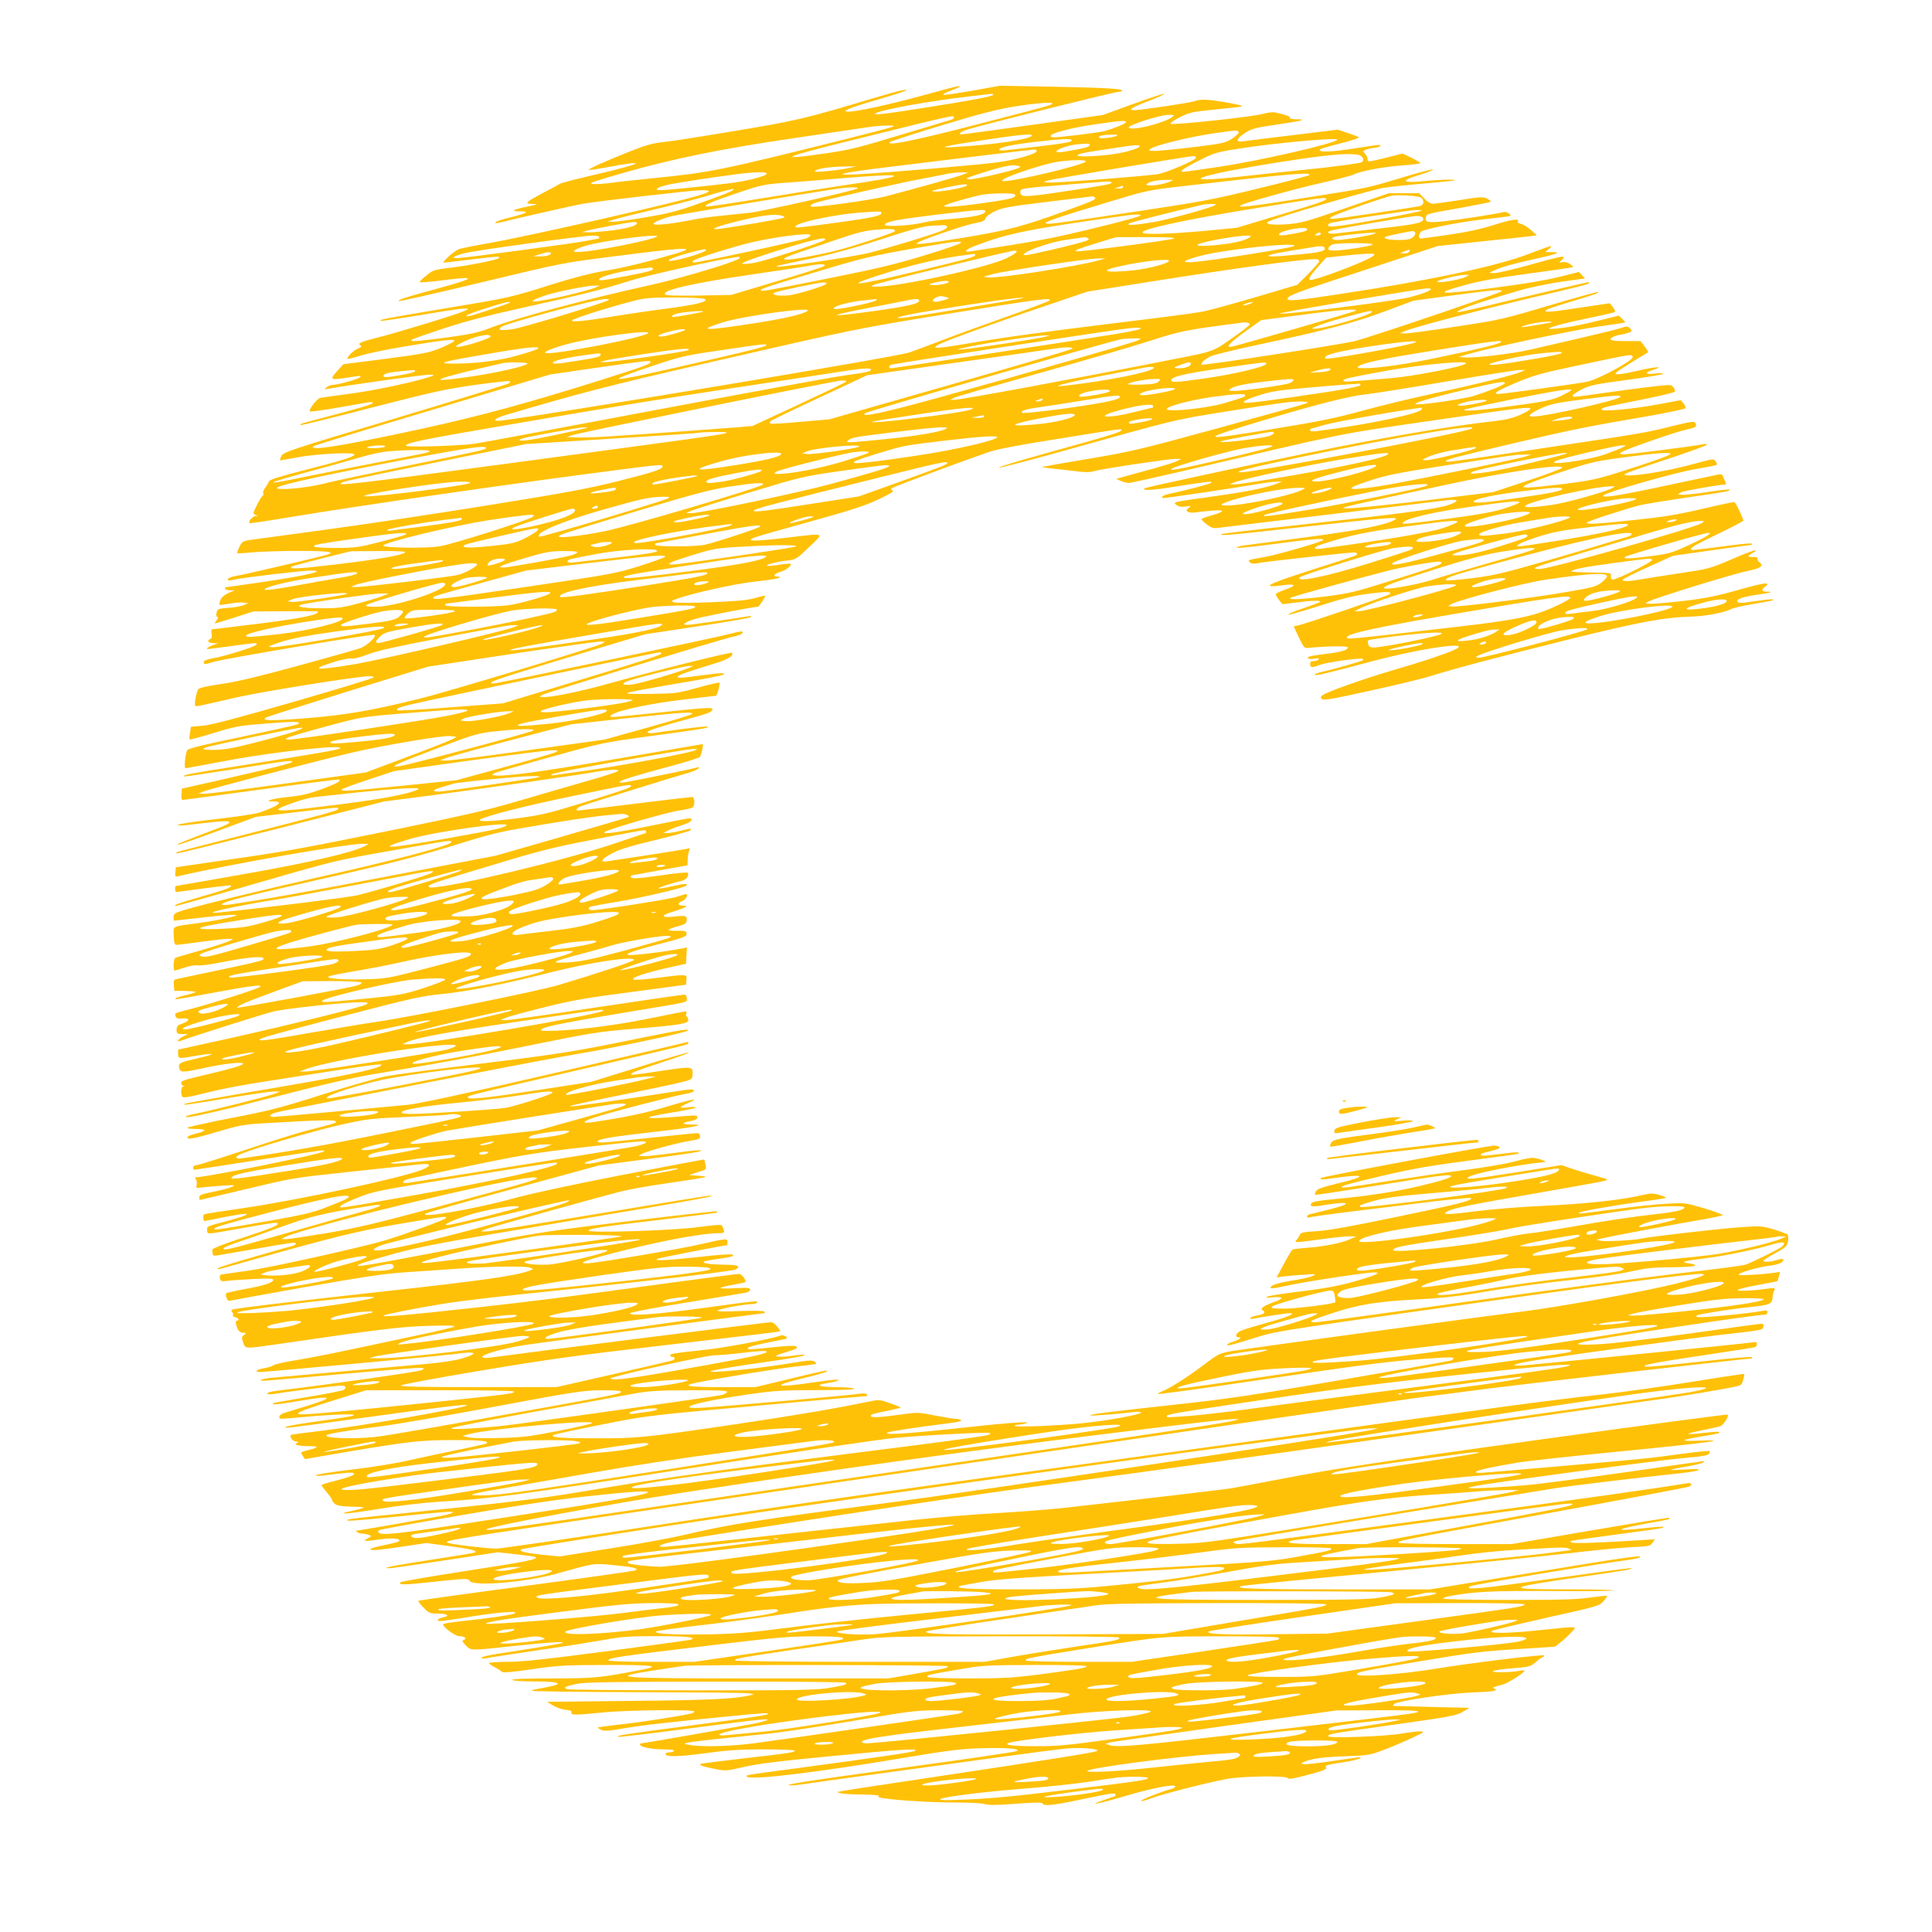 <?xml version="1.0" standalone="no"?>
<!DOCTYPE svg PUBLIC "-//W3C//DTD SVG 20010904//EN"
 "http://www.w3.org/TR/2001/REC-SVG-20010904/DTD/svg10.dtd">
<svg version="1.0" xmlns="http://www.w3.org/2000/svg"
 width="1280pt" height="1280pt" viewBox="0 0 1280 1280"
 preserveAspectRatio="xMidYMid meet">
<g transform="translate(0,1280) scale(0.1,-0.1)"
fill="#ffc107" stroke="none">
<path d="M6100 12164 c-213 -58 -428 -105 -483 -104 -49 1 17 28 195 79 179
52 243 77 156 61 -24 -5 -111 -29 -193 -54 -437 -131 -502 -146 -890 -211
-209 -35 -425 -69 -479 -75 -81 -8 -124 -20 -235 -64 -160 -64 -275 -115 -269
-121 2 -3 49 4 104 14 295 56 265 30 -50 -43 -131 -30 -243 -59 -249 -65 -7
-5 -52 -30 -102 -55 -49 -26 -97 -53 -105 -61 -12 -13 -9 -15 30 -16 40 -1 36
-3 -37 -18 -98 -20 -114 -31 -48 -31 68 0 47 -13 -63 -40 -51 -12 -95 -27 -99
-33 -4 -6 4 -7 23 -3 83 22 499 116 550 125 99 18 735 91 793 91 137 0 -7 -41
-674 -194 -303 -69 -632 -139 -730 -156 -99 -17 -191 -35 -205 -41 -33 -13
-117 -89 -99 -89 8 0 86 9 173 20 180 22 199 24 192 11 -8 -12 -190 -49 -324
-65 -105 -13 -115 -16 -157 -51 -25 -20 -45 -40 -45 -44 0 -4 62 1 138 10 253
33 244 19 -34 -57 -200 -54 -251 -71 -242 -79 3 -3 229 48 504 114 641 153
543 135 1109 206 287 36 359 35 229 -3 -201 -59 -344 -94 -474 -116 -96 -16
-216 -47 -352 -90 -280 -88 -269 -86 -718 -161 -402 -67 -427 -72 -418 -81 3
-2 128 16 278 41 391 66 397 56 32 -56 -125 -38 -274 -82 -332 -96 -110 -27
-134 -38 -112 -52 10 -6 5 -12 -18 -21 -29 -12 -75 -58 -66 -67 2 -3 41 7 85
21 45 14 175 41 289 60 258 43 332 52 332 38 0 -5 -39 -26 -86 -46 -80 -33
-110 -39 -368 -73 l-281 -36 -37 -41 c-56 -61 -52 -65 50 -50 107 17 109 17
95 3 -11 -11 -146 -49 -179 -49 -11 0 -29 -7 -40 -16 -18 -15 -17 -15 16 -9
156 28 642 95 670 93 34 -3 34 -3 -20 -20 -126 -38 -367 -88 -521 -108 -90
-12 -174 -23 -186 -26 -23 -4 -81 -79 -70 -90 3 -3 86 8 184 25 98 17 190 33
206 36 15 2 27 1 27 -4 0 -9 -83 -34 -300 -91 -176 -46 -185 -48 -178 -56 3
-3 214 49 469 115 411 106 490 123 688 151 123 17 226 28 229 25 3 -3 1 -9 -4
-14 -5 -5 -343 -109 -752 -232 -710 -212 -744 -224 -758 -251 -8 -15 -11 -28
-7 -28 5 0 53 9 108 19 132 25 389 38 383 19 -6 -16 -88 -41 -355 -109 -142
-37 -207 -57 -211 -68 -3 -9 -14 -28 -25 -43 -11 -14 -17 -31 -13 -36 3 -6 2
-13 -4 -17 -12 -7 -60 -99 -60 -114 0 -5 8 -12 17 -14 14 -4 13 -5 -4 -6 -20
-1 -51 -37 -40 -47 2 -3 127 16 276 41 456 76 1496 226 2191 315 261 33 270
34 270 20 0 -19 -59 -38 -300 -99 -202 -50 -354 -78 -865 -160 -341 -55 -820
-127 -1065 -160 -245 -33 -470 -64 -500 -68 -51 -7 -56 -11 -74 -46 -10 -21
-16 -40 -14 -42 2 -2 44 0 93 5 50 5 188 10 308 10 214 0 261 -8 180 -29 -103
-27 -544 -130 -586 -136 -42 -7 -66 -19 -55 -30 2 -2 23 0 46 6 59 13 448 59
501 59 113 0 -21 -32 -312 -75 -131 -19 -242 -35 -247 -35 -6 0 -10 -4 -10
-10 0 -5 15 -10 33 -11 l32 0 -43 -19 c-27 -12 -46 -29 -52 -46 -6 -15 -9 -29
-6 -31 2 -2 30 1 63 7 32 6 74 10 93 8 l35 -4 -30 -13 c-16 -7 -62 -16 -102
-18 -67 -5 -72 -7 -78 -32 -4 -15 -2 -27 5 -29 7 -3 5 -11 -6 -23 -9 -10 -14
-19 -9 -19 4 0 63 18 130 39 l123 40 189 1 c245 2 249 2 237 -9 -20 -20 -140
-42 -414 -76 -157 -19 -287 -35 -289 -35 -2 0 -1 -13 1 -30 3 -18 0 -31 -9
-34 -25 -10 -13 -26 20 -27 l32 -1 -32 -11 c-34 -13 -53 -27 -36 -27 6 0 77 9
158 20 172 23 165 23 165 10 0 -12 -202 -76 -287 -91 -42 -7 -63 -16 -63 -25
0 -18 5 -17 66 1 72 22 1053 187 1065 179 17 -10 -50 -72 -95 -89 -23 -8 -207
-60 -411 -116 -264 -72 -410 -107 -510 -121 -91 -13 -144 -25 -151 -34 -13
-16 -29 -103 -20 -111 5 -5 25 -1 271 56 165 38 806 141 882 141 23 0 33 -4
27 -9 -5 -6 -243 -78 -529 -161 -377 -109 -541 -152 -600 -158 l-80 -7 -6 -40
c-4 -22 -5 -42 -3 -44 3 -3 75 17 161 43 147 45 169 49 355 63 185 15 231 13
200 -6 -7 -4 -173 -41 -368 -82 -251 -52 -358 -78 -364 -89 -12 -25 -22 -120
-11 -120 5 0 127 23 272 50 312 60 803 112 749 80 -16 -9 -178 -37 -704 -120
-300 -47 -336 -54 -325 -64 2 -2 139 18 304 44 367 59 423 66 410 52 -10 -11
-116 -37 -500 -125 l-230 -52 -3 -37 c-2 -23 1 -38 8 -38 6 0 241 32 522 70
281 39 513 68 516 65 11 -11 -15 -25 -118 -64 -82 -30 -130 -42 -220 -51 -113
-12 -172 -30 -97 -30 71 0 32 -30 -96 -74 -24 -8 -147 -27 -273 -41 -207 -24
-311 -42 -249 -44 12 -1 75 6 140 14 205 25 237 17 113 -31 -223 -84 -282
-108 -272 -111 6 -2 125 39 265 91 l254 94 265 31 c301 35 280 34 280 22 0
-12 -83 -34 -605 -167 -253 -64 -462 -118 -464 -120 -2 -2 -2 -6 0 -8 3 -3
313 74 689 169 l685 175 310 40 c357 47 960 133 1085 155 97 17 169 20 154 6
-5 -5 -90 -33 -189 -61 -99 -28 -300 -87 -447 -130 -224 -66 -361 -98 -855
-199 -636 -129 -700 -141 -1143 -204 l-295 -43 -3 -32 c-3 -30 -1 -32 20 -27
333 78 1121 216 1226 215 37 -1 37 -1 12 -14 -79 -43 -366 -110 -797 -186
-249 -44 -455 -80 -458 -80 -3 0 -5 -9 -5 -20 0 -11 3 -20 8 -20 4 0 86 11
182 24 96 13 177 22 179 20 12 -11 -28 -27 -187 -72 -163 -47 -191 -57 -181
-65 2 -2 241 65 531 149 526 152 528 153 900 218 397 71 398 71 398 57 0 -22
-354 -115 -915 -241 -325 -73 -735 -173 -857 -210 -60 -18 -68 -24 -68 -45 0
-14 1 -25 3 -25 1 0 81 9 177 20 96 11 193 20 215 19 36 -1 33 -3 -32 -19 -39
-10 -127 -26 -195 -35 -187 -26 -169 -16 -167 -85 2 -49 5 -60 19 -60 9 0 81
9 160 20 79 11 160 20 179 20 l36 -1 -25 -13 c-14 -8 -97 -35 -185 -61 -88
-25 -166 -48 -172 -50 -14 -5 -18 -85 -5 -85 5 0 35 9 66 20 31 10 69 17 84
14 15 -3 85 6 156 20 160 32 271 43 280 28 9 -16 9 -16 -572 -138 -20 -4 -23
-10 -20 -42 l3 -37 67 0 c37 -1 70 -3 73 -6 3 -3 -21 -12 -52 -19 -62 -13
-101 -29 -73 -30 8 0 123 20 255 45 239 45 325 55 295 35 -22 -15 -338 -115
-453 -144 -54 -13 -101 -27 -104 -30 -3 -3 -3 -12 1 -21 4 -12 16 -15 43 -13
52 4 54 -14 4 -32 -35 -12 -41 -19 -41 -42 0 -26 3 -28 38 -29 l37 0 -32 -16
c-32 -16 -47 -41 -19 -30 73 28 550 179 616 195 84 21 478 62 581 62 47 -1 52
-2 37 -14 -22 -16 -487 -131 -920 -228 l-328 -72 0 -28 c0 -33 3 -34 123 -12
125 21 132 11 12 -16 -126 -29 -134 -33 -128 -65 7 -32 19 -32 165 -1 137 30
258 43 258 28 0 -10 -85 -35 -245 -72 -145 -34 -165 -40 -165 -55 0 -7 6 -16
13 -18 10 -4 10 -6 0 -6 -14 -1 -17 -49 -5 -67 5 -8 39 -4 122 17 182 45 240
55 675 123 487 76 534 82 520 67 -23 -24 -268 -75 -768 -159 -290 -49 -530
-92 -534 -95 -10 -11 1 -9 289 38 150 25 289 45 308 44 l35 -1 -31 -13 c-31
-14 -435 -116 -536 -135 -32 -6 -58 -15 -58 -19 0 -14 216 35 643 145 282 73
477 117 617 140 427 71 616 106 995 183 447 91 473 95 730 116 281 23 345 33
345 56 0 10 -4 20 -10 24 -5 3 -7 12 -3 20 3 8 1 15 -4 15 -4 0 -116 -22 -248
-49 -228 -47 -519 -82 -675 -81 -40 1 -43 2 -27 14 21 16 175 46 597 116 394
65 360 57 360 86 0 17 -6 24 -19 24 -10 0 -273 -38 -585 -85 -311 -47 -580
-85 -598 -84 l-33 1 34 14 c18 8 133 40 255 70 187 47 277 62 581 102 l360 48
3 32 c4 39 5 39 -198 13 -83 -11 -149 -15 -154 -10 -14 13 83 45 254 83 l95
21 3 54 3 54 -33 -7 c-62 -13 -223 -35 -298 -41 -116 -10 -70 14 123 64 195
50 210 56 205 79 -3 14 -14 17 -61 15 -31 -1 -57 2 -57 6 0 5 26 15 57 23 40
10 59 19 61 32 8 38 -3 43 -74 34 -97 -11 -103 6 -13 33 82 24 107 39 67 39
-39 0 -43 16 -8 30 29 12 45 54 17 45 -6 -2 -34 -10 -62 -19 -49 -15 -501 -86
-550 -86 -27 0 -34 14 -11 23 8 3 86 18 173 32 164 27 441 92 457 106 19 17
-1 17 -88 -2 -49 -11 -91 -18 -93 -15 -5 5 97 38 154 50 30 7 51 35 39 54 -2
4 -73 -2 -158 -15 -173 -25 -218 -27 -218 -13 0 6 1 10 3 10 1 0 85 15 187 34
l185 33 1 39 c1 21 5 48 10 58 6 17 4 18 -17 12 -13 -3 -127 -22 -254 -41
-126 -19 -247 -38 -269 -41 -57 -9 -43 14 32 54 44 24 123 48 282 86 121 29
226 58 232 64 15 15 7 15 -67 -3 -33 -8 -71 -15 -85 -14 l-25 0 25 14 c14 8
55 24 93 36 44 14 67 26 67 36 0 18 24 21 -284 -41 -217 -44 -321 -57 -286
-36 39 22 423 132 495 141 44 6 83 16 87 22 14 21 9 67 -6 67 -8 0 -179 -20
-380 -45 -201 -25 -370 -45 -376 -45 -20 0 -9 18 18 28 37 15 621 196 706 220
39 10 72 25 74 32 3 7 1 10 -4 7 -10 -6 -421 -90 -487 -100 -22 -3 -35 -2 -32
3 7 11 106 42 345 106 96 26 180 52 186 58 10 10 27 86 19 86 -1 0 -238 -41
-526 -90 -495 -86 -774 -125 -843 -118 -29 3 -30 4 -11 15 11 6 178 54 370
107 348 96 352 97 685 142 345 47 367 51 357 60 -3 3 -74 -4 -159 -15 -84 -12
-172 -23 -195 -27 -27 -3 -43 -1 -43 5 0 11 81 37 285 92 119 32 145 43 145
60 0 14 -45 11 -345 -21 -154 -16 -293 -30 -310 -30 -27 1 -28 2 -12 14 38 29
254 75 468 100 119 15 219 26 222 26 8 0 30 81 23 87 -3 3 -67 -12 -143 -33
-133 -37 -144 -39 -313 -41 -123 -2 -168 0 -151 7 13 6 159 33 325 61 165 27
305 54 310 60 14 13 -19 12 -149 -6 -60 -8 -120 -15 -132 -15 -49 0 -19 19 75
48 53 17 130 41 171 54 67 21 105 47 90 63 -8 7 -551 -129 -798 -199 -188 -54
-412 -100 -455 -94 l-21 3 22 13 c26 14 1175 365 1256 383 54 11 76 24 64 35
-2 3 -38 -4 -78 -15 -75 -21 -1466 -313 -1549 -326 -35 -6 -42 -4 -33 5 12 13
151 57 708 225 l310 93 345 52 c190 28 350 56 355 62 7 6 -2 8 -25 4 -113 -19
-375 -56 -396 -56 -42 0 -17 18 54 40 52 16 382 80 414 80 6 0 48 63 48 72 0
3 -30 -3 -67 -14 -52 -15 -121 -21 -291 -28 -123 -5 -233 -5 -245 -1 -22 9
-22 9 5 19 89 36 388 103 523 118 83 9 157 20 165 25 12 7 10 8 -7 9 -36 0
-27 18 17 31 38 11 79 44 68 54 -2 2 -31 0 -64 -5 -32 -6 -70 -9 -84 -9 -39 2
50 27 123 35 61 7 63 9 149 91 102 98 118 92 -172 58 -195 -22 -255 -22 -193
3 15 7 183 55 373 107 276 77 367 106 453 148 73 34 103 53 92 57 -14 5 -15 8
-3 17 11 9 396 153 627 234 61 22 185 46 455 89 458 74 436 71 436 60 0 -12
-82 -37 -493 -151 -187 -52 -330 -95 -319 -97 10 -2 199 47 418 108 758 212
741 208 1064 260 382 61 447 70 518 70 43 -1 53 -3 40 -11 -9 -5 -273 -79
-585 -165 -530 -145 -588 -158 -862 -204 -162 -27 -299 -51 -305 -53 -6 -2 23
-7 64 -11 41 -4 112 -12 158 -18 62 -8 92 -8 122 1 50 15 493 81 540 81 l35
-1 -25 -13 c-14 -8 -86 -30 -160 -51 -74 -20 -160 -44 -190 -52 l-55 -16 30
-13 c17 -7 40 -13 52 -14 12 0 174 36 360 79 1132 266 1016 242 1655 335 590
86 648 93 648 77 0 -4 -30 -22 -67 -39 -51 -22 -95 -33 -173 -42 -284 -31
-740 -109 -1230 -210 -470 -97 -1083 -230 -1088 -235 -17 -17 49 -14 191 9
235 37 264 40 252 28 -8 -9 -177 -53 -292 -77 -29 -6 -47 -25 -24 -25 18 0
492 70 604 90 66 11 133 20 150 19 l32 0 -40 -15 c-76 -28 -200 -53 -425 -84
-265 -37 -262 -36 -235 -56 14 -11 33 -14 60 -10 38 6 39 5 20 -9 -17 -14 -18
-17 -5 -26 8 -5 31 -7 50 -4 19 3 68 8 109 12 91 8 89 -7 -4 -32 -36 -10 -65
-21 -65 -25 0 -4 16 -20 36 -35 30 -23 43 -27 77 -22 71 9 1448 175 1515 183
84 9 82 -9 -5 -36 -79 -24 -347 -59 -998 -130 -258 -28 -477 -54 -485 -57 -47
-17 56 -8 506 43 551 62 670 72 640 53 -58 -36 -236 -72 -596 -119 -206 -27
-394 -52 -418 -55 -23 -4 -40 -10 -38 -14 3 -4 114 7 248 25 254 34 339 41
323 25 -13 -13 -304 -97 -385 -111 -118 -21 -115 -20 -99 -35 11 -11 24 -12
59 -5 42 9 595 70 633 70 9 0 17 -4 17 -9 0 -12 24 -3 -307 -109 -297 -95
-342 -121 -170 -98 75 10 75 -6 0 -31 -31 -11 -58 -23 -60 -29 -2 -5 8 -22 20
-38 l24 -29 89 11 c104 14 171 15 160 5 -4 -5 -55 -24 -114 -44 -58 -19 -102
-38 -97 -41 6 -3 100 24 210 59 156 50 228 68 327 80 115 15 152 14 136 -3
-12 -11 -552 -196 -610 -208 l-27 -6 34 -73 c29 -61 37 -72 57 -70 117 12 268
15 268 4 0 -17 -42 -30 -129 -41 -124 -16 -142 -20 -135 -31 3 -5 21 -7 41 -3
26 5 34 4 29 -5 -4 -6 -18 -11 -32 -11 -17 0 -24 -5 -24 -20 0 -24 15 -25 61
-6 19 8 90 21 158 31 110 14 144 15 130 1 -6 -7 -204 -63 -266 -76 -29 -7 -53
-15 -53 -20 0 -10 66 5 370 86 354 95 705 142 545 74 -73 -31 -196 -72 -405
-133 -199 -59 -426 -140 -456 -162 -15 -11 -17 -16 -6 -26 10 -11 71 0 320 55
169 37 348 80 397 96 157 49 407 116 900 239 488 121 642 150 835 156 92 3
214 26 260 50 15 8 83 23 150 34 67 11 125 22 128 25 8 9 -23 7 -128 -8 -93
-14 -110 -13 -110 3 0 14 51 30 134 41 80 10 111 20 64 20 -36 0 -42 12 -16
31 47 36 3 31 -174 -19 -143 -41 -220 -56 -353 -72 -93 -11 -192 -20 -220 -20
-48 1 -49 1 -25 14 43 24 561 183 653 202 92 18 116 35 83 60 -10 7 -15 17
-11 23 4 7 -8 11 -32 11 -35 1 -37 2 -19 15 10 8 24 16 30 18 6 2 8 7 5 11 -3
3 -73 -23 -155 -59 -148 -63 -151 -64 -359 -95 -115 -17 -232 -36 -259 -41
-61 -11 -106 -12 -106 0 0 4 75 42 168 84 l167 75 255 36 c140 20 259 36 263
36 5 0 6 4 3 8 -3 5 -92 -4 -198 -19 -106 -14 -196 -25 -201 -22 -17 10 12 27
174 105 93 45 169 85 169 89 0 13 -49 117 -58 122 -4 3 -97 -17 -208 -43 -160
-38 -249 -53 -445 -74 -261 -28 -339 -32 -324 -17 12 11 280 98 360 116 33 7
173 30 310 50 258 37 282 42 272 51 -3 3 -69 -4 -146 -16 -77 -12 -153 -20
-168 -18 l-28 3 23 13 c17 10 254 52 295 52 4 0 3 8 -2 18 -5 9 -12 25 -15 35
-5 14 -13 17 -33 13 -16 -3 -176 -37 -358 -76 -309 -66 -422 -83 -400 -61 23
22 482 153 608 173 73 12 135 24 140 28 4 3 1 14 -6 24 -13 18 -19 17 -143
-17 -190 -54 -477 -96 -460 -68 3 5 127 49 276 97 148 49 270 93 270 98 0 5
-15 5 -32 2 -60 -13 -481 -66 -517 -66 -32 1 -34 2 -19 14 25 18 362 136 432
150 62 13 72 21 57 45 -7 11 -34 7 -152 -22 -174 -44 -187 -46 -854 -146 -596
-89 -645 -96 -645 -87 0 12 43 23 430 115 401 94 503 115 909 184 135 24 246
47 248 53 2 6 -4 20 -14 32 l-18 21 -155 -29 c-175 -32 -370 -49 -370 -32 0 6
24 15 53 21 28 6 137 28 241 49 104 21 191 42 193 48 2 5 -3 18 -11 29 -13 18
-17 18 -162 1 -82 -10 -225 -29 -317 -42 -194 -28 -187 -27 -187 -14 0 5 28
24 61 41 55 27 88 34 300 62 132 18 239 36 239 41 0 4 -25 5 -55 1 -66 -8 -73
6 -12 25 80 24 17 22 -93 -4 -115 -27 -165 -32 -156 -17 3 5 52 37 108 72 57
34 105 64 107 65 2 2 -8 19 -23 39 l-27 35 -100 0 c-96 0 -120 8 -81 28 9 6
35 13 57 16 22 4 47 11 55 16 13 8 13 11 -1 25 -15 15 -21 15 -60 2 -39 -13
-139 -37 -603 -144 -119 -27 -364 -56 -430 -51 l-41 3 55 17 c138 41 693 159
860 183 101 14 185 27 187 29 2 1 -7 12 -20 24 l-22 21 -137 -34 c-76 -19
-172 -39 -213 -44 -189 -27 -129 2 110 53 226 48 215 45 215 55 0 5 -8 19 -18
31 l-17 21 -208 -31 c-192 -30 -243 -32 -208 -11 7 5 77 28 155 51 165 50 191
59 184 66 -3 2 -149 -38 -324 -90 -310 -92 -327 -96 -620 -140 -166 -26 -317
-46 -335 -45 l-34 1 32 14 c68 30 635 176 1023 264 102 24 189 46 195 51 5 6
5 9 -2 9 -11 0 -432 -98 -658 -153 -77 -19 -158 -37 -180 -41 -39 -6 -39 -6
-15 9 31 18 222 81 395 130 72 21 199 47 283 59 l153 21 -20 22 -20 21 -133
-33 c-83 -21 -237 -47 -409 -69 -395 -51 -442 -47 -204 18 88 24 216 47 395
71 146 20 276 38 290 41 l25 6 -22 18 c-14 11 -33 16 -50 13 -26 -4 -26 -3
-10 10 9 8 17 18 17 22 0 11 -37 3 -240 -54 -102 -28 -201 -51 -220 -50 l-35
1 52 24 c29 14 128 41 220 61 176 38 217 53 144 53 l-43 0 23 20 c13 10 19 19
14 20 -6 0 -75 -25 -154 -55 -205 -79 -664 -176 -1256 -265 -268 -41 -335 -47
-335 -30 0 21 61 44 521 194 l475 156 285 30 c156 16 303 32 327 35 l44 6 -39
35 c-21 19 -50 37 -65 40 -15 4 -25 10 -22 15 14 24 -36 17 -154 -20 -89 -28
-184 -49 -302 -66 -94 -14 -178 -25 -186 -25 -17 0 -18 21 -1 43 14 19 257 67
442 87 61 6 121 14 135 16 24 5 24 6 6 20 -11 8 -27 12 -35 9 -34 -10 -262
-46 -376 -59 -125 -14 -147 -10 -138 24 6 24 0 22 236 64 103 19 190 36 193
39 3 3 -7 12 -23 21 -27 13 -43 13 -184 -10 -85 -13 -164 -24 -177 -24 -14 0
-37 14 -56 35 l-33 35 -101 0 -100 0 -288 -99 c-267 -92 -297 -100 -390 -107
-112 -7 -159 3 -107 24 88 36 672 205 748 217 49 8 175 21 280 30 104 9 192
18 194 21 8 7 -111 4 -206 -6 -94 -10 -138 -5 -111 11 7 5 51 21 98 35 47 15
80 29 73 31 -7 2 -95 -20 -195 -51 -248 -74 -217 -68 -640 -135 -368 -59 -472
-71 -437 -51 31 18 363 110 541 150 98 22 191 46 207 54 43 23 213 54 334 61
59 4 107 11 107 14 0 4 -27 20 -59 36 l-59 28 -106 -27 c-124 -31 -126 -31
-126 -9 0 9 -7 25 -16 34 -16 17 -15 19 10 29 15 5 37 10 49 10 12 0 29 5 37
10 22 14 -1 13 -118 -6 -197 -32 -291 -36 -277 -14 3 4 64 22 136 40 71 18
127 36 122 40 -4 4 -38 17 -74 29 l-66 22 -294 -36 c-162 -19 -311 -38 -331
-41 -55 -8 -50 16 12 56 44 28 68 34 211 55 168 24 205 35 125 35 -27 0 -45 4
-41 10 5 8 -16 16 -96 35 -14 4 -50 -1 -80 -9 -69 -20 -601 -77 -613 -66 -5 5
22 24 61 43 64 33 81 36 238 52 94 9 171 18 173 20 6 5 -27 13 -123 30 -105
17 -153 19 -190 5 -28 -11 -358 -60 -401 -60 -45 0 -16 18 98 62 61 23 106 44
100 46 -7 2 -100 -29 -208 -68 l-197 -72 -460 -64 c-252 -35 -465 -64 -473
-64 -31 0 -11 17 39 33 100 31 965 247 990 247 14 0 28 4 31 9 9 13 -113 20
-474 27 l-335 6 -178 -32 c-98 -17 -186 -30 -195 -28 -9 3 11 15 46 27 61 23
75 32 50 30 -7 0 -119 -29 -248 -65z m480 8 c0 -10 -153 -39 -455 -86 -266
-42 -346 -51 -324 -37 37 24 353 81 604 110 88 11 163 19 168 20 4 1 7 -3 7
-7z m388 -62 c-18 -11 -22 -12 -575 -155 -348 -89 -523 -123 -498 -97 6 6 161
56 345 112 261 79 368 106 485 125 161 25 272 32 243 15z m798 -85 c-57 -43
-281 -97 -288 -69 -5 14 212 84 262 83 41 0 43 -1 26 -14z m-1446 -4 c0 -5 -8
-11 -17 -14 -10 -3 -161 -48 -337 -101 -272 -83 -343 -100 -488 -121 -338 -49
-306 -31 138 79 730 181 704 175 704 157z m1140 -30 c0 -10 -76 -41 -145 -60
-37 -10 -292 -41 -336 -41 -10 0 -19 4 -19 9 0 18 131 53 287 76 180 26 213
29 213 16z m-1550 -32 c-13 -6 -157 -43 -320 -84 -817 -204 -886 -218 -1257
-255 -109 -11 -232 -24 -273 -30 -99 -13 -161 -13 -139 0 9 5 104 35 210 65
330 94 642 158 1124 229 242 36 467 69 500 74 33 5 87 10 120 10 49 1 56 -1
35 -9z m2297 -36 c2 -6 -18 -24 -45 -42 -46 -29 -61 -32 -258 -56 -115 -14
-229 -25 -254 -25 -39 1 -43 2 -28 14 31 23 250 77 408 101 165 24 172 24 177
8z m-1371 -22 c-16 -25 -252 -60 -511 -75 -132 -8 -65 8 205 48 232 35 315 42
306 27z m564 0 c-24 -13 -120 -23 -120 -12 0 12 29 18 90 19 29 1 40 -2 30 -7z
m-300 -30 c0 -15 -36 -20 -432 -66 -27 -3 -48 -2 -48 3 0 16 83 34 240 52 180
21 240 23 240 11z m1760 4 c0 -22 -508 -139 -782 -180 -274 -40 -248 -38 -248
-25 0 5 50 35 111 65 105 53 118 57 272 81 235 37 647 74 647 59z m-1640 -34
c0 -13 -25 -21 -115 -37 -94 -16 -105 -17 -105 -5 0 11 81 39 130 44 68 7 90
7 90 -2z m330 -11 c0 -11 -79 -36 -158 -49 -93 -15 -252 -23 -252 -12 0 12 28
18 215 46 174 27 195 28 195 15z m-682 -32 c-7 -19 -131 -55 -249 -72 -105
-16 -739 -70 -944 -81 -174 -8 -96 11 183 45 520 64 968 118 990 119 15 1 22
-4 20 -11z m2131 -24 c30 -6 44 -35 22 -49 -14 -8 -192 -31 -381 -50 -91 -9
-261 -27 -378 -40 -509 -59 -354 2 243 95 297 46 426 57 494 44z m-1076 -19
c2 -16 -203 -103 -258 -110 -124 -15 -637 -55 -695 -54 -58 0 -62 2 -36 11 30
11 965 168 979 164 5 -1 9 -6 10 -11z m-730 -26 c-25 -25 -463 -129 -542 -129
-76 0 248 114 369 130 93 12 186 12 173 -1z m-442 -29 c6 0 8 -4 5 -9 -9 -14
-302 -83 -339 -79 -26 3 -10 11 87 42 122 39 201 57 224 50 8 -2 18 -4 23 -4z
m-1141 -16 c-36 -7 -101 -16 -145 -19 -66 -5 -76 -4 -60 6 23 15 113 26 205
26 l65 1 -65 -14z m-530 -34 c0 -16 -129 -50 -254 -65 -156 -19 -413 -45 -448
-45 -48 0 -30 17 35 33 55 14 296 51 492 76 98 12 175 13 175 1z m1302 -6
c-33 -14 -344 -101 -527 -148 -82 -20 -405 -66 -469 -66 -29 0 -17 17 22 28
75 22 561 132 697 157 77 14 158 30 180 35 22 4 60 8 85 8 l45 0 -33 -14z
m2292 -4 c-5 -5 -159 -46 -343 -90 -298 -73 -382 -88 -794 -150 -571 -85 -594
-88 -608 -79 -13 8 76 38 423 143 238 72 254 76 470 101 714 83 874 97 852 75z
m-2754 -9 c-17 -10 -131 -30 -345 -61 -77 -11 -306 -48 -508 -81 -202 -33
-375 -59 -385 -57 -28 6 27 30 208 91 158 53 172 56 325 67 88 6 257 20 375
30 244 20 353 24 330 11z m1820 -38 c-46 -20 -160 -31 -143 -13 15 16 67 28
128 28 l50 0 -35 -15z m-376 -2 c7 -10 -45 -20 -358 -66 -226 -33 -246 -32
-246 5 0 21 9 23 285 45 105 8 208 17 230 18 22 2 50 4 62 5 12 1 24 -2 27 -7z
m-960 -21 c-13 -13 -154 -40 -202 -39 -47 1 -33 6 75 29 104 21 141 24 127 10z
m1036 -10 c0 -5 -12 -10 -27 -9 l-28 1 25 8 c14 4 26 8 28 9 1 1 2 -3 2 -9z
m-1760 -9 c-26 -16 -632 -152 -715 -161 -44 -5 -131 -14 -193 -20 -63 -6 -155
-19 -205 -30 -121 -24 -237 -36 -237 -23 0 11 60 36 125 52 33 8 882 149 1080
179 81 13 165 14 145 3z m-820 -6 c0 -9 -77 -40 -248 -100 -126 -45 -192 -61
-336 -85 -99 -17 -196 -30 -215 -29 l-36 1 45 14 c25 8 140 37 256 64 116 27
265 65 330 84 65 20 137 40 159 45 22 5 41 9 43 10 1 1 2 -1 2 -4z m1864 -34
c13 -20 -28 -31 -201 -55 -186 -27 -291 -33 -263 -17 21 13 192 61 248 71 66
11 210 12 216 1z m2692 -21 c22 -19 17 -49 -8 -55 -50 -11 -549 -85 -575 -85
-26 1 -27 2 -10 14 21 16 358 133 402 140 51 7 175 -2 191 -14z m-2161 0 c7
-12 -10 -20 -203 -90 -278 -101 -375 -126 -670 -175 -275 -45 -347 -52 -292
-27 73 33 313 114 368 123 51 9 65 16 72 33 5 14 31 32 67 49 49 22 104 31
343 60 157 19 290 35 297 36 6 1 15 -4 18 -9z m1531 -9 c-9 -13 -43 -25 -326
-110 l-265 -80 -218 -21 c-234 -21 -407 -26 -407 -10 0 24 293 87 770 164 405
66 455 72 446 57z m-737 -41 c-33 -19 -299 -92 -404 -111 -123 -21 -191 -25
-163 -9 13 8 285 77 483 123 11 3 38 5 60 6 29 0 36 -2 24 -9z m-1521 -42 c-7
-21 -76 -36 -218 -48 -74 -5 -160 -16 -190 -24 -82 -21 -263 -31 -258 -14 7
20 89 35 353 67 284 34 318 36 313 19z m2890 7 c-7 -7 -154 -36 -408 -80 -183
-32 -234 -33 -204 -6 5 5 119 25 254 45 135 19 256 37 270 39 40 7 94 7 88 2z
m-3578 -15 c0 -19 -53 -31 -260 -60 -300 -41 -310 -42 -310 -31 0 24 243 77
410 91 143 11 160 11 160 0z m-660 -19 c14 -4 20 -10 14 -13 -10 -7 -305 -58
-419 -73 -87 -12 -38 12 95 45 169 43 260 55 310 41z m2375 0 c-10 -10 -312
-87 -525 -134 -63 -15 -216 -42 -340 -62 -124 -19 -240 -38 -257 -40 -53 -9
-38 12 25 35 221 85 345 110 1007 203 60 8 99 7 90 -2z m1871 -13 c19 -31 -32
-44 -282 -71 -137 -16 -270 -31 -296 -34 -54 -6 -68 11 -18 22 90 20 520 93
552 94 20 1 40 -4 44 -11z m-5206 -36 c0 -17 -57 -34 -160 -48 -58 -7 -127
-13 -155 -13 l-50 1 35 10 c43 12 277 56 308 57 12 1 22 -3 22 -7z m2055 -22
c3 -5 -7 -16 -22 -23 -43 -23 -451 -146 -534 -161 -279 -53 -727 -111 -524
-67 33 7 134 28 225 48 99 21 267 68 420 118 174 58 274 85 315 88 33 2 72 4
87 5 15 1 29 -2 33 -8z m-345 -31 c0 -9 -268 -98 -385 -128 -111 -28 -290 -61
-328 -61 -46 0 -24 13 78 48 50 17 164 56 255 87 130 44 184 58 255 63 93 8
125 6 125 -9z m2730 12 c0 -11 -16 -16 -94 -30 -74 -14 -99 -14 -91 -1 16 26
185 54 185 31z m716 -23 c4 -6 -3 -19 -16 -30 -17 -14 -39 -18 -94 -18 -76 0
-115 13 -78 24 23 8 149 33 169 35 6 1 15 -4 19 -11z m-626 -8 c0 -5 -10 -10
-22 -10 -19 0 -20 2 -8 10 19 13 30 13 30 0z m355 1 c-28 -12 -201 -41 -241
-41 -50 0 -50 18 -1 25 64 10 187 22 227 23 28 1 31 -1 15 -7z m-3735 -9 c0
-5 -11 -14 -25 -20 -31 -14 -716 -162 -751 -162 -2 0 -4 4 -4 10 0 10 187 71
348 114 156 42 432 78 432 58z m-1400 -12 c0 -5 -1 -10 -2 -10 -2 0 -34 -7
-73 -14 -87 -18 -820 -116 -866 -116 -47 0 -22 15 61 35 74 18 761 112 833
114 26 0 47 -3 47 -9z m380 1 c-25 -14 -176 -49 -330 -76 -217 -38 -283 -31
-146 15 104 34 524 88 476 61z m3927 -5 c-29 -22 -134 -44 -246 -52 -73 -5
-102 -4 -97 4 9 16 240 59 326 61 32 0 33 -1 17 -13z m-1068 -5 c11 -7 0 -14
-40 -25 -101 -29 -347 -86 -371 -86 -22 1 -22 1 -4 15 32 25 178 72 256 84
113 17 124 18 135 19 6 1 16 -2 24 -7z m569 -1 c-18 -11 -639 -92 -647 -85 -8
9 2 13 134 54 l130 40 200 0 c134 0 195 -3 183 -9z m-2312 -9 c-8 -13 -387
-137 -462 -151 -33 -7 -71 -10 -85 -8 -15 3 43 26 166 66 275 89 397 119 381
93z m897 -22 c-6 -6 -112 -43 -235 -80 -177 -55 -304 -86 -613 -148 -439 -88
-475 -95 -475 -83 0 9 70 32 460 148 211 63 303 84 530 124 291 51 352 58 333
39z m2731 -9 c-11 -11 -196 -40 -257 -40 -31 0 -38 3 -35 17 2 9 14 20 28 24
41 11 276 11 264 -1z m-520 -10 c-12 -12 -549 -97 -664 -106 -90 -6 -79 7 33
38 152 44 661 98 631 68z m200 -8 c14 -24 -19 -34 -160 -47 -174 -17 -226 -18
-204 -6 13 8 62 17 290 54 45 8 69 7 74 -1z m-4099 -22 c-7 -12 -144 -55 -205
-65 -81 -13 -29 16 82 46 115 31 132 33 123 19z m4660 -9 c-3 -6 -18 -11 -33
-10 l-27 1 30 13 c32 14 41 13 30 -4z m-2600 -1 c-4 -6 -33 -24 -65 -40 -119
-60 -719 -192 -864 -189 -37 0 -39 1 -18 11 27 14 898 226 930 227 13 1 21 -3
17 -9z m-3085 -9 c0 -12 -37 -21 -80 -20 l-35 1 40 13 c48 16 75 18 75 6z
m2810 -10 c0 -14 -30 -22 -400 -111 -378 -91 -483 -103 -250 -28 233 76 427
120 610 141 19 2 36 5 38 5 1 1 2 -2 2 -7z m2640 -5 c-35 -33 -402 -172 -422
-160 -11 7 4 30 60 93 l48 54 110 12 c60 7 134 13 164 14 47 1 52 -1 40 -13z
m-4200 -16 c0 -17 -370 -129 -580 -176 -436 -96 -902 -221 -1065 -284 -84 -33
-129 -43 -287 -65 -203 -27 -263 -31 -238 -15 8 6 103 39 210 74 139 46 295
87 540 141 382 84 508 116 697 176 104 33 557 134 678 152 17 2 33 5 38 6 4 0
7 -3 7 -9z m2375 -16 c-140 -39 -650 -118 -722 -112 l-38 4 55 16 c64 20 644
107 710 106 l45 0 -50 -14z m1465 -6 c0 -5 -33 -42 -72 -82 l-73 -73 -280 -83
c-154 -45 -314 -89 -355 -96 -41 -8 -277 -39 -525 -69 -501 -61 -794 -101
-1054 -146 -283 -48 -253 -26 174 126 88 32 270 95 405 140 l245 83 380 60
c619 99 1112 165 1143 154 6 -2 12 -8 12 -14z m-995 3 c-11 -18 -131 -50 -227
-61 -191 -20 -247 -7 -103 25 154 35 342 55 330 36z m-2283 -33 c-6 -6 -147
-52 -314 -101 l-303 -91 -214 -4 c-138 -2 -217 0 -224 7 -27 27 171 73 563
131 190 27 365 54 390 59 69 14 116 13 102 -1z m-1137 -18 c7 -11 -30 -21
-175 -49 -164 -31 -180 -33 -180 -22 0 20 160 60 300 74 19 2 38 5 42 5 4 1 9
-2 13 -8z m5384 -55 c-37 -20 -203 -46 -186 -29 10 11 141 42 177 43 l35 0
-26 -14z m-3424 -34 c-7 -12 -83 -24 -116 -19 -19 3 -15 6 21 15 58 14 103 16
95 4z m-810 -11 c-9 -14 -193 -71 -252 -77 -28 -3 -64 -2 -79 1 -25 7 -27 9
-11 17 19 11 287 67 325 68 13 1 20 -3 17 -9z m-1535 -27 c-19 -8 -100 -30
-180 -49 -232 -54 -302 -55 -152 -3 67 24 281 67 332 67 l35 0 -35 -15z m5540
-8 c0 -11 -61 -34 -140 -54 -118 -29 -875 -123 -859 -107 7 7 930 164 972 165
15 1 27 -1 27 -4z m470 -14 c0 -10 -860 -302 -975 -331 -94 -23 -1005 -164
-1013 -156 -9 10 23 39 63 57 22 9 159 43 305 74 447 95 649 148 850 224 l185
69 260 35 c284 38 325 41 325 28z m-3680 -40 c24 -7 23 -8 -15 -19 -50 -15
-75 -15 -75 -2 0 11 36 29 55 28 6 0 21 -3 35 -7z m-1605 -11 c40 -16 -50 -39
-252 -65 -109 -14 -263 -37 -343 -50 -188 -31 -280 -41 -280 -28 0 10 232 84
402 128 82 21 115 24 273 24 99 0 189 -4 200 -9z m2114 6 c-6 -6 -717 -124
-789 -131 -102 -10 -16 14 144 41 376 62 657 101 645 90z m-2749 -15 c-40 -23
-566 -182 -634 -192 -82 -11 -103 -6 -73 16 33 24 625 183 687 184 25 0 31 -2
20 -8z m1774 -1 c-10 -10 -151 -43 -238 -55 -33 -4 -46 -3 -42 4 10 16 104 41
192 50 44 5 83 9 89 10 5 0 5 -3 -1 -9z m286 -1 c0 -21 -70 -37 -287 -68 -325
-45 -344 -38 -48 19 94 18 197 38 230 45 77 17 105 18 105 4z m863 0 c-6 -6
-130 -53 -274 -104 -145 -51 -343 -123 -439 -160 -96 -36 -193 -73 -215 -80
-82 -29 -2271 -394 -2692 -450 -78 -10 -67 10 20 36 482 143 678 194 1327 343
1010 232 984 227 1625 331 582 94 669 105 648 84z m-3573 -13 c0 -5 -228 -80
-267 -89 -13 -3 -23 -2 -23 2 0 4 57 26 128 48 119 39 162 49 162 39z m4918
-1 c-3 -3 -20 -10 -38 -15 -19 -5 -29 -6 -24 -1 12 12 74 27 62 16z m-2948
-55 c-37 -24 -154 -51 -368 -84 -317 -49 -371 -47 -190 9 142 44 605 106 558
75z m3630 0 c-13 -7 -724 -214 -812 -235 -56 -14 -27 20 80 97 l108 77 260 34
c261 35 393 45 364 27z m-4321 -4 c-5 -5 -176 -36 -198 -36 -11 0 -12 3 -4 11
6 6 38 15 70 19 68 9 138 12 132 6z m4431 -1 c0 -22 -342 -121 -392 -113 -25
4 107 49 272 92 97 26 120 30 120 21z m-810 -84 c0 -4 -35 -33 -77 -63 -175
-124 -143 -112 -449 -172 -625 -124 -1395 -266 -1432 -265 l-27 0 30 15 c17 8
264 79 550 159 286 80 617 176 735 214 219 70 228 72 620 124 29 3 50 -2 50
-12z m2000 15 c0 -2 -33 -9 -72 -15 -40 -7 -86 -14 -102 -16 -51 -9 -19 7 41
20 57 13 133 19 133 11z m-2725 -45 c-6 -5 -82 -21 -170 -35 -224 -37 -1466
-226 -1482 -226 -19 0 -16 17 4 24 15 6 1330 209 1518 234 95 13 141 14 130 3z
m-3015 -6 c0 -7 -131 -45 -158 -45 -40 0 -15 16 53 33 61 16 105 21 105 12z
m-250 -25 c-53 -31 -566 -131 -663 -130 -45 1 12 27 126 59 170 47 590 103
537 71z m-1040 -20 c0 -10 -128 -53 -193 -65 -49 -9 -47 0 6 26 80 42 187 64
187 39z m3675 -1 c-41 -12 -464 -77 -545 -83 -57 -5 -50 -2 50 19 118 25 441
73 495 73 l30 0 -30 -9z m615 -24 c-27 -14 -746 -221 -1338 -384 -352 -97
-509 -130 -470 -98 16 12 1632 479 1698 490 14 2 50 5 80 5 52 1 54 0 30 -13z
m1833 -15 c-55 -22 -580 -116 -591 -106 -22 23 79 49 328 86 198 29 306 37
263 20z m567 1 c-23 -14 -149 -44 -395 -96 -225 -48 -407 -74 -505 -74 -49 0
-53 1 -36 14 28 21 161 49 471 99 415 67 500 77 465 57z m-4865 -20 c-12 -11
-139 -42 -592 -145 -460 -105 -497 -103 -159 10 188 63 214 69 455 104 280 42
310 45 296 31z m-1511 -21 c-5 -5 -64 -25 -131 -44 -125 -36 -291 -57 -442
-55 -103 1 -51 15 239 64 255 44 353 54 334 35z m3539 -1 c-6 -6 -371 -114
-810 -239 l-798 -228 -193 -17 c-106 -10 -195 -15 -199 -11 -4 3 -2 11 3 16 6
6 152 77 325 157 l314 147 615 87 c338 48 629 89 645 92 65 9 109 7 98 -4z
m-2544 -9 c-18 -11 -503 -80 -551 -79 l-33 1 35 9 c19 5 134 25 255 43 224 35
324 44 294 26z m5785 -20 c-6 -6 -89 -23 -185 -39 -204 -35 -311 -47 -289 -33
25 16 242 62 337 71 130 12 149 13 137 1z m-6364 -9 c0 -14 -23 -20 -154 -41
-134 -22 -170 -24 -162 -11 8 12 87 31 195 46 110 16 121 17 121 6z m6837 -16
c7 -21 -219 -144 -297 -163 -44 -11 -560 -82 -594 -82 -40 0 -6 22 117 74 117
49 165 63 412 115 368 78 355 76 362 56z m-6507 -34 c0 -13 -48 -30 -345 -124
-477 -150 -787 -234 -1190 -322 -394 -85 -641 -130 -685 -123 -24 3 -24 4 -5
15 11 6 367 115 790 241 l770 231 310 45 c339 48 355 50 355 37z m-816 -11
c-18 -18 -204 -60 -382 -86 -318 -46 -247 -16 213 89 42 10 179 7 169 -3z
m4396 0 c0 -16 -36 -30 -76 -30 -44 0 -40 7 13 25 46 17 63 18 63 5z m500 1
c0 -20 -218 -72 -422 -100 -166 -24 -208 -26 -208 -11 0 24 80 43 330 80 295
43 300 43 300 31z m1318 -2 c-40 -23 -340 -81 -488 -94 -290 -25 -320 -27
-320 -17 0 12 28 18 260 61 251 47 596 78 548 50z m-2063 -28 c-30 -29 -315
-85 -585 -116 -119 -13 -16 15 235 64 143 27 269 52 280 54 39 9 79 7 70 -2z
m-1875 -10 c0 -12 -21 -17 -190 -41 -80 -11 -644 -115 -1255 -230 -610 -115
-1139 -214 -1175 -219 -99 -15 -460 -26 -460 -14 0 19 109 41 640 132 795 137
1021 173 1565 256 275 41 568 86 650 99 164 26 225 31 225 17z m3042 -3 c-6
-6 -40 -13 -74 -14 l-63 -3 50 14 c67 18 103 19 87 3z m-6062 -7 c0 -8 -66
-23 -162 -37 -30 -4 -48 -2 -48 4 0 16 29 24 110 32 41 4 81 8 88 8 6 1 12 -2
12 -7z m7323 -6 c-46 -21 -312 -86 -588 -145 -132 -28 -337 -78 -455 -110
-172 -48 -288 -72 -584 -120 -509 -84 -517 -77 -73 56 345 104 568 160 667
170 41 4 282 42 535 85 253 43 476 78 495 78 l35 -1 -32 -13z m-2396 -62 c-14
-14 -39 -19 -115 -21 -53 -2 -94 0 -89 4 12 12 116 32 172 33 47 1 48 0 32
-16z m893 9 c0 -5 -11 -14 -25 -20 -29 -13 -307 -52 -369 -52 -38 1 -39 2 -22
15 24 18 91 32 241 49 149 17 175 18 175 8z m-2966 -12 c-5 -5 -147 -73 -314
-151 l-304 -141 -101 -9 c-135 -11 -608 -45 -830 -59 -99 -7 -207 -10 -240 -8
l-60 3 41 13 c74 22 1738 360 1779 361 26 1 36 -2 29 -9z m4366 -9 c0 -10
-110 -54 -205 -84 -56 -18 -325 -58 -376 -56 -51 2 75 40 326 99 217 50 255
57 255 41z m-956 -10 c7 -11 -109 -33 -409 -76 -320 -46 -365 -50 -365 -37 0
6 44 25 98 42 81 26 133 35 312 50 118 11 244 21 280 23 36 2 68 4 72 5 4 1 9
-2 12 -7z m-1234 -31 c-20 -12 -193 -43 -216 -38 -18 4 -17 5 3 16 42 23 249
45 213 22z m-426 -9 c5 -8 -56 -23 -156 -37 -32 -4 -48 -3 -48 4 0 25 190 55
204 33z m3056 4 c0 -3 -27 -18 -59 -34 -62 -32 -118 -43 -410 -81 -150 -20
-250 -26 -239 -14 3 3 147 34 320 69 286 57 388 73 388 60z m-2160 -34 c0 -10
-7 -12 -135 -51 -115 -35 -385 -63 -385 -40 0 18 165 61 300 80 156 21 220 24
220 11z m-830 -10 c0 -14 -52 -28 -185 -50 -169 -29 -456 -63 -463 -56 -12 12
23 24 107 36 47 6 176 26 286 44 218 36 255 40 255 26z m3313 -2 c-23 -23
-496 -129 -576 -129 -43 0 -22 20 60 58 57 25 100 34 263 55 226 29 269 32
253 16z m-3828 -19 c-3 -5 -16 -10 -28 -9 -21 0 -21 1 -2 9 28 12 37 12 30 0z
m2945 -4 c0 -8 -151 -37 -177 -34 -25 3 -22 6 22 20 44 15 155 25 155 14z
m-2210 -36 c0 -5 -1 -10 -2 -10 -2 0 -56 -14 -122 -30 -178 -45 -277 -37 -110
9 131 37 234 50 234 31z m-1200 -20 c-23 -13 -165 -35 -413 -65 -220 -27 -333
-30 -177 -6 470 74 625 92 590 71z m2980 0 c0 -28 -355 -103 -687 -145 -36 -5
-53 -3 -53 4 0 6 2 11 5 11 3 0 43 11 91 25 68 20 433 85 599 108 17 2 33 5
38 6 4 0 7 -3 7 -9z m-2300 -39 c0 -19 -129 -51 -251 -62 -210 -19 -186 0 56
46 131 25 195 30 195 16z m-600 -11 c0 -5 -19 -9 -42 -9 l-43 2 35 7 c19 4 38
8 43 9 4 0 7 -3 7 -9z m3894 -10 c-5 -5 -39 -12 -74 -15 l-65 -5 40 14 c48 17
114 21 99 6z m-2784 -9 c-22 -12 -141 -33 -148 -27 -9 10 3 16 49 25 59 12
119 13 99 2z m-3741 -55 c-2 -2 -90 -22 -196 -45 -188 -40 -267 -50 -248 -32
8 8 119 30 375 74 35 6 74 8 69 3z m2379 -7 c-35 -20 -198 -48 -398 -68 -113
-12 -219 -21 -235 -21 -28 1 -29 2 -12 15 23 17 40 20 324 55 246 30 350 37
321 19z m3481 1 c-46 -27 -1445 -292 -1529 -289 -54 1 57 29 383 98 648 136
1213 230 1146 191z m-4944 -31 c-37 -11 -211 -35 -1470 -204 -972 -130 -1110
-146 -1074 -125 21 12 28 14 669 145 l555 113 415 26 c578 36 723 46 740 50 8
2 56 4 105 4 69 0 83 -2 60 -9z m3635 2 c0 -5 -15 -14 -32 -20 -34 -12 -263
-42 -308 -40 -22 1 -21 2 8 10 32 9 292 57 320 58 6 1 12 -3 12 -8z m-1835
-30 c-26 -24 -292 -84 -541 -121 -457 -68 -513 -65 -254 14 185 56 171 53 443
86 243 29 368 37 352 21z m-4055 -61 c-8 -5 -42 -9 -75 -9 -45 1 -54 3 -35 9
38 12 129 12 110 0z m3139 0 c-22 -13 -300 -52 -341 -48 l-33 4 30 13 c58 25
384 54 344 31z m2741 5 c0 -7 -87 -31 -319 -85 -294 -68 -372 -83 -349 -66 27
20 369 117 483 137 97 17 185 24 185 14z m2320 -9 c-14 -8 -65 -28 -115 -46
-125 -43 -418 -81 -320 -41 44 18 395 100 430 100 l30 0 -25 -13z m-7530 -4
c0 -11 -22 -16 -543 -122 -241 -50 -483 -101 -539 -116 -117 -29 -322 -46
-301 -24 17 18 341 89 848 185 416 79 535 96 535 77z m6554 -2 c-13 -13 -291
-80 -328 -79 -29 1 -28 2 19 23 28 13 93 31 145 40 170 28 177 29 164 16z
m-6928 -19 c-7 -10 1 -8 -351 -76 -154 -30 -354 -69 -445 -88 -323 -68 -319
-57 10 32 124 33 272 75 330 92 58 18 141 35 185 39 121 10 277 11 271 1z
m2909 -10 c-6 -6 -85 -32 -176 -60 -150 -45 -345 -82 -429 -81 -24 1 -24 1 -6
15 15 11 299 85 476 123 60 13 147 15 135 3z m-580 -11 c-10 -17 -105 -40
-293 -70 -290 -47 -325 -39 -100 25 151 43 410 73 393 45z m4021 1 c-13 -21
-256 -75 -605 -136 -206 -36 -390 -65 -410 -64 l-36 0 36 14 c74 27 498 117
728 155 249 40 296 46 287 31z m1183 5 c-6 -7 -273 -73 -403 -101 -133 -28
-245 -41 -231 -27 13 12 97 32 370 87 204 40 275 51 264 41z m687 -5 c-7 -10
-130 -54 -343 -121 -140 -44 -190 -55 -359 -76 -109 -13 -216 -24 -238 -24
-38 1 -40 2 -22 15 10 8 116 47 234 86 202 67 227 73 421 99 214 29 316 36
307 21z m-965 -17 c-72 -22 -855 -181 -979 -198 -214 -30 -224 -17 -34 44 106
34 191 50 512 100 477 73 436 67 495 68 l50 0 -44 -14z m-3826 -43 c-6 -11
-42 -25 -353 -137 l-232 -83 -288 -45 c-346 -54 -421 -63 -406 -47 11 12 152
49 844 221 388 97 447 109 435 91z m-385 -19 c0 -10 -89 -37 -380 -117 -211
-58 -867 -195 -930 -195 l-35 1 35 15 c19 8 193 63 385 121 348 105 351 106
615 144 293 41 310 43 310 31z m3225 -1 c-32 -29 -309 -100 -394 -101 -67 0
-15 21 160 65 165 42 255 56 234 36z m1235 -10 c0 -5 -103 -44 -229 -86 l-230
-76 -453 -55 c-249 -30 -478 -53 -508 -52 -61 3 -105 -7 630 152 414 90 790
146 790 117z m-5305 -20 c-14 -13 -177 -58 -255 -71 -81 -12 -110 -13 -110 -1
0 14 57 30 194 56 133 26 185 30 171 16z m-426 -35 c-5 -5 -267 -56 -288 -56
-11 0 -12 3 -4 11 6 6 59 19 119 29 105 17 182 25 173 16z m-1504 -45 c-18
-18 -644 -97 -698 -89 -56 9 508 96 628 97 49 1 75 -3 70 -8z m1938 -12 c-21
-21 -879 -274 -1044 -308 -122 -25 -270 -44 -294 -39 -19 4 -19 4 1 15 11 7
232 75 490 153 385 116 496 145 619 165 171 26 245 31 228 14z m4388 -11 c-51
-18 -505 -110 -755 -153 -272 -45 -336 -53 -305 -35 14 8 454 103 764 164 187
37 372 52 296 24z m1239 -12 c-50 -27 -297 -96 -397 -111 -117 -17 -192 -20
-177 -6 33 32 440 125 564 129 35 1 35 1 10 -12z m-6600 -5 c0 -11 -29 -17
-115 -27 -78 -9 -66 3 21 20 87 18 94 18 94 7z m4550 -5 c-78 -42 -450 -116
-522 -104 -22 4 -22 5 7 17 96 41 376 98 485 99 52 1 54 0 30 -12z m170 -3
c-39 -17 -119 -30 -108 -18 10 10 96 34 123 34 14 -1 9 -6 -15 -16z m1550 8
c0 -13 -71 -28 -300 -61 -209 -31 -295 -37 -286 -21 11 17 135 43 316 66 206
25 270 29 270 16z m-5922 -62 c-36 -20 -848 -262 -856 -255 -26 27 141 98 412
176 261 75 319 87 406 89 42 0 51 -2 38 -10z m6412 -4 c0 -18 -370 -88 -386
-72 -15 15 245 75 329 76 31 1 57 -1 57 -4z m-775 -25 c-3 -5 -48 -23 -99 -39
-68 -22 -166 -40 -361 -66 -147 -19 -279 -35 -294 -35 -24 1 -25 2 -8 14 36
27 217 68 452 100 260 36 320 41 310 26z m-1571 -10 c-13 -13 -157 -55 -219
-64 -74 -11 -46 9 61 44 88 29 178 40 158 20z m-4534 -20 c0 -5 -10 -10 -22
-10 -19 0 -20 2 -8 10 19 13 30 13 30 0z m-150 -20 c0 -27 -100 -66 -274 -105
-122 -27 -177 -29 -121 -5 48 21 358 119 378 120 9 0 17 -4 17 -10z m6325 -19
c-40 -37 -451 -116 -430 -82 9 16 165 63 250 77 97 15 193 18 180 5z m-6605
-25 c-20 -19 -528 -181 -615 -195 -83 -15 -375 -11 -376 4 -1 21 468 133 701
169 124 19 243 34 265 35 34 1 37 -1 25 -13z m1170 10 c0 -8 -176 -46 -210
-46 -51 0 -32 8 66 29 87 19 144 25 144 17z m689 -10 c-7 -8 -152 -46 -157
-42 -7 7 103 45 132 45 16 1 27 -1 25 -3z m5010 -6 c-42 -25 -315 -92 -429
-105 -146 -18 -170 -18 -170 -5 0 15 155 60 280 80 63 11 140 23 170 28 76 13
170 14 149 2z m-7339 -9 c0 -11 -81 -26 -275 -51 -88 -11 -175 -22 -194 -25
-19 -2 -30 0 -25 4 11 10 226 48 374 66 58 7 108 13 113 14 4 1 7 -3 7 -8z
m8040 -11 c-8 -5 -26 -9 -40 -9 -23 0 -23 1 -5 9 11 5 29 9 40 9 17 1 17 -1 5
-9z m-1446 -10 c-5 -5 -50 -24 -99 -40 -79 -27 -394 -80 -802 -135 -58 -8 -55
10 5 29 183 59 285 81 542 116 292 40 371 47 354 30z m1624 -4 c-42 -32 -1009
-306 -1078 -306 -69 1 -40 12 262 101 150 44 356 105 457 136 188 56 292 81
346 82 27 0 28 -1 13 -13z m-6433 -15 c-18 -17 -591 -124 -633 -119 -83 11
297 89 588 121 19 2 39 5 45 5 6 1 6 -1 0 -7z m5938 -2 c-20 -20 -198 -59
-448 -99 -137 -22 -259 -40 -270 -40 -41 1 17 29 135 67 90 28 157 41 310 58
228 27 289 30 273 14z m-5747 -8 c-6 -9 -292 -104 -366 -120 -59 -14 -330 -14
-330 -1 0 6 1 10 3 10 1 0 144 27 317 59 313 59 386 69 376 52z m-1477 -27
c-7 -9 -44 -31 -81 -50 -62 -31 -85 -37 -222 -51 -149 -16 -217 -13 -171 9 25
11 431 105 464 107 20 1 22 -1 10 -15z m6121 -13 c0 -5 -28 -19 -62 -31 -70
-24 -246 -41 -234 -22 9 16 60 30 161 46 112 17 135 18 135 7z m-6995 -13
c-10 -6 -87 -28 -170 -49 -139 -36 -161 -39 -292 -39 -84 0 -143 4 -143 10 0
11 19 15 298 55 247 35 341 42 307 23z m8125 3 c0 -5 -8 -11 -17 -14 -10 -3
-70 -21 -133 -40 -63 -20 -257 -77 -430 -127 -274 -79 -336 -93 -479 -111 -90
-11 -166 -17 -169 -14 -14 14 36 32 303 105 585 161 925 235 925 201z m502 -9
c-12 -10 -73 -41 -135 -69 -100 -46 -125 -53 -237 -67 -146 -19 -188 -20 -174
-6 11 11 519 158 549 159 19 1 19 0 -3 -17z m-1192 -1 c0 -11 -28 -22 -182
-70 -129 -41 -225 -61 -288 -61 -31 1 -33 2 -15 12 25 15 432 126 463 127 12
1 22 -3 22 -8z m-290 -31 c0 -10 -51 -26 -341 -104 -194 -53 -286 -69 -263
-47 19 20 398 141 467 149 101 13 137 14 137 2z m-5784 -22 c-32 -18 -93 -28
-118 -19 -23 9 -22 9 7 16 17 4 35 8 40 10 6 2 28 4 50 4 34 0 37 -1 21 -11z
m5169 3 c-6 -11 -35 -17 -120 -26 -75 -8 -64 9 15 23 74 13 112 14 105 3z
m-3944 -22 c-27 -11 -767 -119 -814 -119 -53 0 -19 16 123 60 154 47 165 49
355 59 209 12 365 12 336 0z m4089 -8 c0 -12 3 -11 -284 -101 -278 -88 -503
-134 -463 -94 14 15 566 186 622 193 85 12 125 12 125 2z m805 -10 c-6 -5
-131 -43 -280 -85 -148 -42 -317 -92 -375 -111 -88 -30 -258 -64 -322 -65 -47
0 -7 22 105 59 368 121 517 163 656 186 159 25 231 31 216 16z m-5811 -10 c7
-10 -82 -24 -324 -51 -102 -11 -204 -23 -227 -26 -45 -6 -60 9 -21 22 12 3 89
19 172 34 153 29 388 41 400 21z m-1670 -11 c-19 -19 -190 -48 -472 -81 -246
-29 -297 -31 -280 -13 3 3 93 27 199 54 l194 48 185 1 c128 1 181 -2 174 -9z
m1141 0 c-3 -5 -22 -14 -43 -20 -61 -17 -413 -80 -446 -80 -29 1 -29 2 -11 12
11 7 85 31 165 54 125 37 158 43 243 43 61 1 96 -3 92 -9z m579 -30 c-6 -6
-82 -33 -170 -61 -152 -48 -184 -54 -732 -135 -581 -85 -632 -91 -632 -75 0
11 6 12 360 110 l256 71 409 49 c427 51 527 59 509 41z m671 1 c-32 -28 -226
-62 -671 -116 -233 -28 -284 -31 -268 -15 10 10 187 39 654 109 202 30 301 38
285 22z m-1730 -21 c-7 -11 -106 -42 -113 -36 -7 8 9 27 32 36 29 12 89 12 81
0z m7600 0 c7 -11 -232 -130 -260 -130 -9 0 -14 8 -12 23 2 22 0 22 -126 24
-71 1 -131 4 -134 6 -11 12 83 31 280 57 253 33 244 33 252 20z m-8015 -9
c-19 -11 -269 -51 -313 -50 -63 1 3 19 143 38 158 22 192 24 170 12z m6620
-10 c0 -12 -39 -26 -340 -120 -224 -71 -274 -83 -415 -101 -175 -22 -271 -26
-243 -10 14 9 423 122 648 180 81 21 280 57 328 59 12 1 22 -3 22 -8z m-6390
-11 c0 -13 -78 -57 -126 -69 -50 -13 -621 -81 -672 -80 l-37 1 31 13 c32 14
406 90 614 124 132 22 190 25 190 11z m-797 -61 c-5 -5 -50 -17 -99 -25 -49
-8 -161 -28 -249 -44 -201 -37 -273 -46 -260 -32 14 15 148 48 268 67 300 47
359 53 340 34z m2323 2 c-9 -14 -76 -27 -376 -75 -383 -61 -591 -89 -598 -81
-26 26 177 71 493 110 160 19 322 39 360 44 97 12 127 12 121 2z m5961 -17 c2
-7 -14 -25 -35 -42 -35 -28 -56 -34 -243 -66 -219 -38 -714 -100 -751 -94
l-23 3 22 13 c52 29 491 143 627 162 274 40 396 47 403 24z m-7422 -13 c-13
-11 -187 -61 -214 -61 -12 0 -21 4 -21 8 0 13 62 45 100 53 53 10 146 10 135
0z m6743 -12 c-10 -5 -52 -19 -94 -29 -136 -35 -169 -21 -44 19 69 21 170 29
138 10z m-5278 -18 c-26 -15 -90 -24 -90 -13 0 13 23 19 70 21 25 0 31 -2 20
-8z m-1740 -11 c0 -43 -327 -149 -459 -150 -58 0 -72 3 -63 12 13 13 465 146
500 147 12 1 22 -3 22 -9z m6695 -9 c-20 -19 -595 -171 -645 -171 l-25 1 29
15 c60 33 375 137 451 149 97 16 203 19 190 6z m1082 -42 c-25 -15 -187 -59
-216 -59 -20 0 -22 2 -11 16 28 33 94 51 195 53 40 0 46 -2 32 -10z m-7082 -9
c-9 -15 -197 -69 -277 -80 -99 -13 -418 -13 -418 0 0 6 1 10 3 10 1 1 137 18
302 39 315 41 400 48 390 31z m-1346 -4 c-9 -9 -333 -57 -363 -54 l-31 4 30
13 c46 20 382 54 364 37z m242 -13 c-19 -8 -91 -30 -160 -49 -111 -30 -138
-34 -250 -34 -125 0 -183 12 -130 25 63 16 469 73 519 73 l55 0 -34 -15z
m7863 -12 c7 -10 -121 -73 -203 -100 -96 -33 -246 -59 -516 -90 -772 -90 -772
-90 -760 -71 15 25 203 65 690 149 659 113 778 130 789 112z m440 -1 c-25 -25
-204 -79 -299 -89 -55 -6 -117 -14 -137 -17 -24 -4 -38 -2 -38 5 0 13 39 24
250 71 182 40 242 48 224 30z m596 -21 c0 -17 -60 -36 -156 -49 -150 -20 -145
-1 11 40 79 21 145 25 145 9z m-6835 -38 c7 -12 -34 -20 -375 -76 -274 -45
-383 -56 -330 -33 77 33 354 101 435 108 137 11 263 11 270 1z m6475 0 c0 -24
-429 -111 -551 -111 -51 0 -23 18 79 50 127 40 472 85 472 61z m-7390 -20 c0
-5 -7 -11 -15 -15 -39 -15 -295 -70 -535 -115 -303 -56 -330 -61 -330 -50 0
15 454 150 582 174 83 15 298 19 298 6z m-1020 -14 c0 -7 -14 -23 -30 -36 -25
-18 -60 -26 -187 -42 -180 -22 -193 -23 -193 -9 0 10 197 75 272 89 70 14 138
13 138 -2z m344 3 c-13 -13 -322 -55 -332 -46 -4 4 6 19 21 32 27 23 34 24
175 24 99 0 143 -3 136 -10z m6401 -30 c-11 -5 -29 -9 -40 -9 -17 -1 -17 1 -5
9 8 5 26 9 40 9 23 0 23 -1 5 -9z m1010 -19 c-6 -11 -225 -75 -232 -68 -21 22
76 69 157 77 67 6 84 4 75 -9z m-8155 1 c0 -24 -225 -80 -411 -102 -195 -22
-229 -24 -229 -12 0 17 198 62 420 96 169 26 220 30 220 18z m7910 -26 c0 -19
-116 -74 -172 -82 -71 -10 -61 11 25 50 103 47 147 57 147 32z m-7490 -16
c-14 -4 -38 -8 -55 -9 -23 0 -26 2 -15 9 8 5 33 9 55 9 35 -1 37 -2 15 -9z
m236 -2 c-23 -13 -394 -118 -418 -118 -25 0 -22 12 11 44 26 25 48 31 188 56
173 31 252 37 219 18z m1459 2 c-13 -21 -152 -52 -410 -90 -419 -61 -574 -82
-593 -78 -22 5 135 35 593 113 388 67 420 71 410 55z m-980 -15 c-58 -25 -872
-214 -1052 -245 -265 -44 -312 -39 -134 16 46 14 95 24 109 21 15 -3 60 8 111
28 63 24 188 52 461 104 494 93 471 89 505 89 l30 0 -30 -13z m175 4 c-74 -30
-395 -102 -380 -86 9 9 359 95 390 95 8 1 4 -4 -10 -9z m-1037 -10 c-15 -15
-686 -130 -738 -127 -37 3 -33 5 60 36 73 23 166 41 345 66 267 37 351 43 333
25z m7971 -9 c-14 -14 -693 -192 -718 -188 -21 3 -21 4 -1 15 45 25 473 155
554 167 106 17 179 20 165 6z m-602 -16 c-36 -25 -121 -51 -189 -58 -117 -13
-73 11 117 63 19 5 48 10 65 10 l29 1 -22 -16z m-363 -14 c-32 -19 -388 -90
-451 -90 -18 0 -29 7 -33 21 -4 11 -4 23 0 27 3 3 88 16 188 28 198 24 323 30
296 14z m-5559 -64 c-39 -22 -1037 -323 -1210 -365 -317 -79 -500 -110 -760
-130 -237 -18 -297 -16 -254 7 10 5 255 83 544 173 l525 162 545 83 c300 45
565 82 590 83 43 0 44 0 20 -13z m5855 4 c-3 -5 -16 -10 -28 -10 -18 0 -19 2
-7 10 20 13 43 13 35 0z m-425 -9 c-26 -15 -231 -49 -219 -37 7 8 176 44 209
45 19 0 21 -2 10 -8z m-5040 -61 c0 -10 -109 -45 -666 -214 l-382 -116 -346
-26 c-191 -15 -350 -24 -353 -20 -11 11 3 17 82 37 94 24 1605 341 1658 348 4
1 7 -3 7 -9z m184 -95 c-64 -28 -321 -103 -376 -110 -67 -8 -78 7 -20 26 79
26 368 97 397 97 l30 0 -31 -13z m-374 -215 c-22 -13 -167 -36 -371 -60 -195
-22 -243 -24 -235 -11 9 13 218 62 306 71 110 11 318 11 300 0z m-1095 -69
c-6 -6 -68 -21 -140 -35 -157 -31 -990 -156 -1037 -156 -30 1 -31 2 -13 12 11
7 126 40 255 75 230 62 240 64 470 83 391 32 480 36 465 21z m925 0 c0 -20
-228 -71 -384 -86 -186 -18 -214 -18 -200 -6 9 9 162 38 414 80 132 22 170 25
170 12z m-646 -16 c-51 -22 -233 -56 -283 -53 -44 3 -45 4 -23 16 24 14 242
50 302 50 l35 0 -31 -13z m1209 -6 c-6 -6 -139 -47 -295 -90 l-283 -79 -505
-70 c-277 -39 -522 -70 -545 -69 l-40 1 32 13 c17 8 212 62 433 120 l402 106
357 39 c391 42 461 46 444 29z m-2602 -105 c-52 -23 -387 -112 -467 -124 -39
-6 -96 -10 -125 -8 -51 3 -52 4 -27 15 30 13 602 132 633 132 14 -1 10 -5 -14
-15z m1553 -4 c-11 -11 -818 -226 -887 -236 -81 -12 -23 15 244 116 249 95
271 101 384 114 151 17 273 20 259 6z m-919 -30 c-11 -17 -78 -29 -249 -45
-155 -14 -189 -14 -174 0 7 8 103 24 233 39 139 17 198 19 190 6z m398 -10
c33 0 -36 -30 -299 -129 l-291 -109 -515 -71 c-283 -39 -533 -71 -554 -70
l-39 1 30 13 c36 16 737 200 975 256 215 51 633 121 668 112 8 -1 19 -3 25 -3z
m1597 -89 c-33 -20 -508 -107 -790 -146 -63 -8 -128 -18 -145 -20 -19 -4 -26
-2 -20 4 11 10 247 55 665 126 263 45 317 52 290 36z m-930 -15 c-14 -7 -167
-52 -340 -99 l-315 -86 -350 -36 c-374 -37 -419 -40 -410 -25 3 5 82 34 176
65 l170 56 492 69 c271 37 517 68 547 69 51 0 53 -1 30 -13z m-120 -167 c-36
-9 -545 -83 -633 -92 -68 -7 -68 9 0 28 32 9 65 19 73 22 28 10 445 51 520 51
63 0 70 -1 40 -9z m620 -57 c0 -10 -42 -25 -335 -116 -205 -63 -264 -77 -400
-95 -180 -24 -293 -28 -261 -9 43 24 308 92 601 152 399 83 395 82 395 68z
m-1410 -21 c-49 -29 -237 -65 -526 -101 -323 -41 -410 -47 -400 -31 8 13 162
67 215 76 24 4 164 20 310 35 274 28 428 36 401 21z m1384 -170 c11 -4 15 -10
10 -14 -5 -3 -205 -62 -444 -131 l-435 -125 -680 -130 c-577 -111 -864 -162
-1092 -195 -24 -3 -43 -2 -43 2 0 13 111 43 365 101 121 28 330 75 465 106
328 75 512 123 775 205 197 61 253 73 532 119 257 43 382 59 518 69 6 0 19 -3
29 -7z m-799 -70 c-19 -17 -82 -30 -396 -86 -409 -71 -474 -73 -249 -5 163 49
677 122 645 91z m925 -41 c0 -5 -1 -10 -3 -10 -2 0 -98 -32 -213 -71 -320
-108 -1076 -289 -1209 -289 -8 0 -15 4 -15 9 0 12 71 35 473 155 258 78 370
106 600 150 386 74 367 72 367 56z m-320 -165 c0 -13 -91 -54 -132 -60 -68
-10 -61 8 15 38 55 23 117 35 117 22z m395 -14 c-3 -6 -27 -13 -53 -16 -26 -3
-67 -8 -92 -11 -65 -8 -40 9 33 22 80 15 120 16 112 5z m54 -45 c-12 -10 -59
-15 -59 -6 0 5 14 10 32 10 17 0 29 -2 27 -4z m-1359 -35 c-25 -15 -439 -141
-462 -141 -57 0 18 28 229 86 230 64 260 71 233 55z m1050 0 c0 -15 -87 -39
-240 -66 -79 -14 -148 -25 -152 -25 -19 0 -5 20 27 40 47 29 365 73 365 51z
m-1242 -15 c-17 -13 -344 -111 -488 -147 -60 -14 -561 -77 -905 -113 -179 -19
101 44 395 89 25 4 243 44 485 90 505 96 484 92 510 93 19 1 19 0 3 -12z m807
-36 c7 -12 -57 -55 -111 -74 -23 -8 -88 -23 -145 -35 -228 -44 -283 -37 -138
19 173 66 195 73 283 85 50 7 94 13 98 14 4 0 9 -3 13 -9z m-540 -70 c6 -10
-85 -39 -316 -99 -226 -59 -302 -54 -109 7 247 78 411 114 425 92z m970 -10
c-6 -10 -215 -80 -240 -80 -30 0 -14 20 38 46 28 15 63 30 77 35 37 11 132 11
125 -1z m-250 -20 c8 -13 -43 -43 -107 -63 -92 -29 -337 -80 -353 -73 -35 13
-7 28 141 76 131 42 201 58 301 69 6 0 15 -3 18 -9z m-745 -32 c-38 -18 -88
-33 -120 -36 -79 -6 -55 12 55 42 121 33 144 31 65 -6z m-410 -2 c-56 -30
-386 -119 -460 -124 -52 -3 -72 -1 -65 6 12 13 329 111 393 122 26 4 72 8 102
8 52 1 53 0 30 -12z m695 -41 c-43 -35 -188 -74 -280 -76 -114 -2 -121 -1
-108 12 12 12 213 65 318 84 88 15 108 10 70 -20z m-1132 -16 c-18 -18 -292
-99 -358 -106 -83 -8 -62 11 46 43 233 69 339 90 312 63z m577 -38 c0 -27
-259 -66 -275 -42 -8 14 8 20 102 36 94 16 173 18 173 6z m1270 0 c0 -11 -30
-23 -165 -65 -83 -25 -157 -39 -300 -55 -104 -12 -197 -23 -206 -25 -9 -2 -23
0 -30 4 -18 12 34 41 133 73 124 41 568 94 568 68z m243 2 c-7 -2 -19 -2 -25
0 -7 3 -2 5 12 5 14 0 19 -2 13 -5z m-2478 -22 c-14 -13 -160 -57 -230 -70
-83 -14 -303 -23 -309 -12 -6 9 68 24 329 65 164 26 224 31 210 17z m1421 -22
c12 -19 -10 -28 -88 -35 -91 -8 -106 7 -30 30 57 18 108 20 118 5z m-234 -14
c-6 -23 -145 -57 -327 -80 -213 -28 -225 -29 -225 -16 0 10 68 34 200 72 107
30 359 48 352 24z m-452 -20 c0 -24 -372 -122 -554 -146 -244 -31 -277 -22
-113 30 90 28 377 105 427 114 35 6 240 8 240 2z m790 -15 c-40 -26 -266 -91
-337 -96 -119 -10 -83 10 113 60 163 43 257 58 224 36z m-1460 -29 c0 -11 -3
-12 -275 -92 -252 -74 -296 -85 -321 -75 -18 7 -17 8 6 20 33 18 433 136 490
146 65 11 100 11 100 1z m1103 -12 c-11 -11 -332 -99 -360 -99 -7 0 -13 4 -13
9 0 5 55 27 123 50 147 48 149 48 212 50 36 1 46 -2 38 -10z m1403 -31 c-11
-6 -144 -44 -295 -85 -224 -60 -294 -74 -376 -79 -129 -7 -113 4 86 56 85 23
177 48 204 57 63 20 295 61 355 62 38 0 42 -1 26 -11z m-1736 -7 c0 -5 -44
-24 -97 -42 -86 -28 -115 -33 -258 -40 -161 -7 -208 -2 -168 19 11 6 71 18
134 27 326 46 389 52 389 36z m1250 -20 c0 -10 -146 -39 -242 -48 -38 -3 -68
-3 -68 0 0 16 83 39 165 46 132 12 145 12 145 2z m-763 -17 c-3 -3 -12 -4 -19
-1 -8 3 -5 6 6 6 11 1 17 -2 13 -5z m593 -58 c-39 -21 -330 -95 -411 -105
-110 -14 -117 0 -19 40 58 23 347 77 415 78 39 0 39 0 15 -13z m-660 -6 c0
-17 -31 -27 -295 -96 -250 -65 -265 -68 -403 -72 -149 -4 -260 4 -246 18 5 5
81 20 169 35 88 14 232 42 320 62 230 52 455 78 455 53z m320 0 c-8 -5 -24 -9
-35 -9 l-20 0 20 9 c11 5 27 9 35 9 13 1 13 0 0 -9z m1045 -9 c-16 -16 -375
-109 -375 -98 0 6 189 70 270 91 64 17 119 21 105 7z m-2351 -11 c-12 -12
-283 -55 -291 -46 -11 10 4 18 69 37 69 19 239 26 222 9z m109 -24 c1 -5 -15
-15 -35 -22 -46 -16 -677 -99 -685 -90 -16 15 -11 16 607 110 102 15 111 15
113 2z m1957 4 c0 -9 -220 -82 -495 -165 -131 -40 -986 -213 -1210 -245 -77
-11 -255 -41 -395 -65 -308 -54 -380 -64 -380 -54 0 11 68 30 595 168 408 106
477 122 610 135 173 17 408 64 720 143 265 67 555 111 555 83z m-1010 -45 c0
-12 -64 -36 -88 -32 l-27 3 35 17 c33 15 80 23 80 12z m415 -24 c-27 -26 -520
-130 -580 -122 -36 5 248 87 400 116 83 16 193 19 180 6z m-432 -42 c-10 -10
-151 -49 -177 -49 -20 0 10 18 64 38 61 23 132 30 113 11z m-223 -19 c0 -5
-64 -30 -142 -56 -135 -43 -157 -47 -383 -70 -277 -27 -303 -28 -288 -13 23
23 482 130 598 139 138 11 215 11 215 0z m-555 -20 c3 -5 -11 -14 -32 -20 -59
-17 -785 -151 -790 -146 -9 9 64 40 247 107 l185 68 192 1 c111 0 194 -4 198
-10z m-885 -145 c0 -2 -18 -14 -39 -25 -52 -26 -128 -43 -148 -32 -21 12 -9
19 79 42 74 19 108 24 108 15z m1878 -40 c-9 -10 -620 -146 -637 -143 -9 2
121 36 289 75 281 66 362 82 348 68z m602 -4 c-47 -28 -1186 -222 -1287 -220
l-38 1 35 15 c67 29 248 63 715 132 577 86 605 89 575 72z m-2411 -31 c-23
-14 -319 -90 -349 -90 -50 0 0 23 132 61 122 35 258 53 217 29z m1270 -34 c-6
-6 -400 -103 -634 -156 -179 -41 -325 -63 -325 -49 0 11 257 69 845 192 71 15
122 21 114 13z m171 -165 c0 -4 -26 -15 -57 -24 -75 -21 -888 -147 -939 -146
l-39 0 40 15 c180 67 995 194 995 155z m295 -10 c-13 -12 -157 -44 -335 -75
-198 -34 -257 -41 -245 -27 18 18 196 60 361 85 173 26 233 31 219 17z m-1700
-56 c-88 -23 -155 -32 -142 -18 9 8 174 41 207 41 14 0 -15 -11 -65 -23z"/>
<path d="M4230 5920 c-427 -88 -531 -104 -1070 -170 -272 -33 -542 -69 -600
-80 -58 -11 -246 -65 -419 -120 -280 -89 -348 -107 -608 -157 -161 -31 -293
-61 -293 -65 0 -4 27 -8 61 -8 70 0 70 -13 -1 -30 -28 -7 -53 -16 -56 -21 -14
-23 34 -15 188 30 157 47 178 51 335 60 334 20 451 23 457 12 7 -11 2 -12
-189 -61 -66 -17 -254 -76 -417 -131 -164 -54 -307 -99 -318 -99 -11 0 -20 -7
-20 -15 0 -8 3 -15 8 -15 4 0 195 29 424 65 451 70 447 70 432 56 -18 -18
-772 -170 -848 -171 -5 0 -4 -6 2 -13 6 -7 8 -24 5 -37 -6 -23 -5 -23 43 -16
26 3 87 8 134 11 78 5 83 4 55 -9 -16 -7 -72 -22 -122 -32 -76 -15 -93 -22
-93 -36 0 -10 2 -18 4 -18 3 0 125 29 273 64 356 85 325 80 753 126 206 22
400 42 431 46 75 8 82 -8 17 -35 -127 -53 -826 -203 -1192 -256 -133 -19 -246
-37 -253 -40 -9 -3 -8 -45 2 -45 1 0 57 11 125 25 209 42 207 23 -3 -32 -103
-26 -108 -29 -105 -53 4 -30 -17 -31 248 16 213 37 220 38 220 25 0 -12 -68
-38 -275 -106 -88 -29 -160 -58 -159 -64 1 -6 2 -18 3 -27 1 -13 8 -15 34 -11
17 3 122 21 232 40 261 46 285 49 285 38 0 -5 -8 -11 -17 -14 -10 -2 -124 -35
-253 -72 -129 -37 -239 -71 -244 -76 -15 -14 -9 -13 201 47 557 157 712 195
963 239 351 60 359 61 340 42 -12 -12 -270 -106 -400 -145 -145 -44 -779 -185
-915 -202 -88 -12 -165 -23 -172 -25 -6 -2 -9 -13 -6 -25 5 -19 11 -21 47 -16
23 3 101 8 174 12 99 5 132 4 132 -5 0 -19 -55 -37 -185 -61 -66 -12 -123 -25
-126 -28 -4 -4 -3 -18 2 -31 7 -18 14 -22 32 -17 12 3 238 44 502 91 367 65
517 87 640 95 88 6 252 17 364 25 220 16 444 19 476 5 19 -7 19 -8 -5 -18 -85
-33 -320 -67 -950 -136 -667 -74 -991 -113 -1019 -122 -10 -3 -10 -8 -2 -18 6
-7 8 -16 4 -20 -4 -4 3 -9 15 -13 23 -5 31 -23 11 -23 -7 0 -9 -10 -4 -27 9
-38 23 -53 49 -53 20 -1 20 -1 3 -15 -17 -12 -17 -17 -6 -49 16 -44 7 -43 231
-11 668 98 826 117 1003 121 129 4 175 2 163 -6 -9 -5 -133 -35 -275 -64 -142
-30 -341 -73 -443 -94 -102 -22 -248 -50 -325 -63 -77 -12 -147 -28 -155 -35
-8 -7 -36 -15 -62 -19 -49 -7 -66 -25 -25 -25 42 0 1231 110 1297 120 136 20
157 5 42 -30 -38 -12 -134 -27 -222 -35 -142 -13 -855 -77 -1028 -92 -40 -3
-75 -10 -78 -14 -7 -11 -73 -16 513 36 279 25 522 44 538 43 30 -3 30 -3 7
-16 -18 -10 -605 -94 -964 -137 -32 -4 -58 -12 -58 -17 0 -6 16 -7 38 -4 96
16 421 56 450 56 33 0 41 -10 20 -28 -7 -5 -114 -27 -238 -47 -124 -21 -227
-39 -229 -41 -14 -13 22 -11 150 11 245 42 270 31 69 -31 -63 -19 -130 -40
-147 -45 -35 -11 -46 -39 -15 -39 9 0 91 7 182 15 186 17 334 19 286 5 -16 -5
-115 -21 -220 -35 -176 -24 -264 -42 -213 -44 11 -1 231 28 490 64 519 72 711
95 700 84 -18 -18 -718 -140 -968 -169 -99 -12 -186 -23 -193 -25 -21 -7 5
-45 31 -46 12 0 16 -3 10 -6 -33 -13 -6 -23 65 -24 81 0 79 -8 -5 -29 -42 -10
-43 -11 -28 -34 l15 -23 308 53 c388 65 471 74 690 73 170 0 229 -7 204 -23
-6 -3 -98 -24 -204 -45 -106 -22 -252 -53 -323 -69 -72 -17 -233 -43 -360 -58
-126 -15 -234 -31 -240 -37 -6 -6 11 -7 50 -2 154 19 191 22 199 14 12 -10
-26 -25 -131 -52 -46 -11 -83 -23 -83 -27 0 -3 16 -25 35 -47 19 -23 35 -45
35 -51 0 -5 8 -16 18 -25 13 -12 42 -17 112 -19 91 -3 93 -4 55 -15 -22 -6
-58 -15 -80 -19 -26 -5 -33 -9 -19 -11 11 -2 114 12 230 31 125 21 279 39 384
46 367 22 477 37 1655 220 673 105 1285 196 1380 204 209 19 615 39 623 32 11
-11 -5 -15 -148 -35 -148 -21 -236 -33 -1325 -171 -411 -53 -782 -107 -1065
-155 -432 -74 -545 -88 -1395 -176 -165 -16 -306 -32 -314 -35 -46 -15 29 -11
285 15 342 35 404 40 404 31 0 -4 -24 -12 -52 -18 -57 -13 -566 -102 -580
-102 -23 0 7 -20 30 -21 15 0 36 -4 47 -8 18 -7 17 -9 -10 -24 -36 -20 -24
-20 81 -6 83 12 145 6 127 -12 -5 -5 -47 -16 -93 -25 -47 -9 -89 -21 -94 -25
-16 -15 50 -10 214 15 l155 23 157 -21 c147 -21 179 -29 166 -41 -2 -3 -134
-25 -292 -49 -265 -41 -339 -56 -275 -56 13 0 180 24 371 53 l346 53 124 -14
c67 -7 125 -15 127 -18 15 -15 -58 -30 -449 -90 -239 -37 -439 -71 -444 -76
-24 -20 19 -20 225 3 207 22 221 22 230 6 23 -40 371 -11 584 49 246 69 236
68 376 54 126 -12 162 -21 140 -34 -6 -4 -331 -50 -723 -102 -392 -52 -715
-97 -717 -100 -3 -2 13 -22 34 -44 35 -36 44 -40 90 -40 66 0 92 -16 42 -25
-39 -8 -51 -25 -18 -25 11 0 103 13 204 30 179 29 319 39 287 21 -17 -10 -186
-35 -355 -52 -60 -6 -114 -15 -118 -19 -13 -11 77 -80 104 -80 35 0 56 -15 33
-24 -15 -6 -14 -10 11 -36 35 -37 28 -37 320 -5 214 23 334 31 324 21 -4 -5
-240 -44 -426 -72 -62 -9 -113 -21 -113 -26 0 -6 13 -8 33 -4 17 4 169 27 337
52 168 24 366 56 441 69 118 22 166 25 350 25 198 0 272 -8 223 -24 -11 -3
-259 -37 -553 -76 -413 -54 -561 -70 -657 -70 -68 0 -124 -4 -124 -8 0 -5 17
-17 38 -28 20 -10 42 -24 47 -30 7 -7 65 -3 200 17 173 25 217 28 493 28 298
1 360 -6 250 -28 -283 -56 -328 -61 -608 -61 -178 0 -269 -3 -265 -10 4 -6 63
-10 143 -10 147 0 194 -11 126 -29 -21 -5 -59 -13 -84 -17 -25 -4 -52 -10 -60
-15 -8 -5 307 -9 700 -10 393 -1 729 -4 745 -8 l30 -7 -30 -7 c-99 -23 -272
-31 -780 -36 l-560 -6 38 -24 c21 -13 59 -26 83 -29 33 -3 44 -8 40 -18 -7
-18 26 -18 214 1 162 16 600 20 600 6 0 -5 -12 -12 -27 -15 -95 -20 -340 -58
-463 -71 -80 -9 -147 -18 -149 -20 -2 -3 8 -9 22 -16 19 -9 50 -7 143 9 119
21 325 44 714 82 213 21 257 23 248 15 -9 -9 -104 -24 -528 -79 -436 -58 -483
-65 -463 -73 6 -2 184 18 395 46 474 62 588 75 594 68 3 -3 -25 -12 -63 -21
-62 -14 -757 -136 -775 -136 -5 0 -8 -4 -8 -8 0 -16 77 -32 154 -32 49 0 75
-4 71 -10 -3 -5 -17 -10 -31 -10 -13 0 -24 -4 -24 -10 0 -21 78 -20 259 4 154
21 232 26 397 26 114 0 203 -4 200 -9 -8 -12 -33 -16 -341 -51 -154 -18 -282
-34 -284 -36 -9 -9 10 -16 87 -32 80 -16 80 -16 199 11 89 21 232 39 578 72
471 46 576 52 559 36 -9 -9 -213 -39 -784 -116 -354 -47 -345 -45 -329 -57 35
-23 486 32 1080 133 238 40 337 52 455 56 167 6 280 -2 251 -18 -9 -6 -342
-55 -740 -109 -672 -92 -825 -116 -757 -119 14 0 52 3 85 9 59 9 392 55 1235
170 239 33 469 63 511 66 93 8 221 -3 196 -17 -17 -10 -306 -56 -1157 -184
-278 -41 -518 -78 -535 -82 l-30 -6 25 -8 c14 -4 79 -8 145 -8 70 -1 114 -5
107 -10 -9 -5 -1 -10 25 -14 96 -15 323 -29 473 -29 91 0 182 -4 203 -10 28
-9 83 -8 209 2 127 9 173 10 176 1 6 -18 64 -13 235 23 213 45 247 50 247 37
0 -6 -1 -11 -2 -11 -2 0 -34 -11 -73 -25 -131 -44 -29 -25 151 29 170 51 334
81 320 58 -3 -5 -17 -13 -31 -16 -58 -15 -195 -69 -195 -77 0 -5 30 3 68 17
74 28 371 104 501 128 100 19 397 23 403 5 3 -8 36 -3 105 15 128 33 156 43
148 56 -9 14 6 18 111 34 50 7 100 19 110 25 21 14 36 15 -203 -20 -78 -11
-152 -19 -165 -17 -22 4 -22 5 7 17 49 21 132 31 283 36 134 5 150 7 238 41
52 19 136 55 187 79 84 39 89 43 57 44 -19 1 -73 -6 -120 -14 -105 -19 -490
-33 -490 -18 0 15 5 16 445 78 363 51 404 59 445 83 l45 27 -250 6 c-137 3
-252 7 -254 7 -3 1 -1 6 5 12 21 21 367 72 522 77 137 5 176 12 140 26 -15 5
-4 11 57 26 37 10 144 78 145 92 0 4 -19 3 -42 -2 -24 -4 -74 -8 -113 -8 -102
0 -51 17 85 27 101 8 111 11 143 39 19 17 41 33 49 35 7 3 11 8 8 10 -8 9
-483 -49 -720 -88 -234 -38 -520 -58 -520 -36 0 14 52 25 450 91 302 51 393
62 609 75 l253 16 37 29 c20 16 52 45 70 65 43 44 57 43 -205 16 -214 -23
-359 -24 -314 -3 15 6 179 45 365 87 326 72 341 77 368 107 16 17 26 33 24 36
-3 2 -53 -3 -111 -11 -85 -13 -197 -16 -541 -16 -250 0 -435 4 -435 9 0 5 28
14 63 20 158 27 270 32 654 30 222 -2 406 0 409 4 4 4 -127 7 -292 7 -442 0
-432 9 95 85 287 41 359 54 305 55 -10 0 -247 -32 -526 -71 -463 -66 -576 -76
-526 -48 17 10 851 149 1018 170 52 7 99 16 105 21 20 18 -75 4 -840 -122
l-550 -90 -620 0 c-563 0 -705 6 -619 24 16 3 454 47 974 96 520 50 1060 104
1200 121 140 17 315 34 389 38 126 6 135 7 149 30 l16 23 -109 -7 c-259 -16
-421 -22 -439 -15 -18 6 -18 7 5 13 13 3 148 22 299 42 151 20 281 38 289 41
36 12 -6 12 -128 -2 -206 -22 -179 -5 54 37 117 20 133 25 124 33 -2 3 -238
-36 -524 -85 l-520 -89 -372 0 c-210 0 -374 4 -377 9 -8 13 4 15 994 196 498
91 915 170 928 175 28 12 21 29 -10 23 -220 -36 -662 -99 -1583 -222 -1400
-188 -1386 -187 -1410 -177 -19 8 -19 9 5 17 19 7 1363 228 2114 349 105 17
517 66 841 101 136 15 151 33 20 23 -55 -3 -98 -4 -95 -2 3 3 50 13 105 22 55
10 104 21 109 27 6 5 8 9 5 9 -3 0 -224 -31 -491 -70 -267 -38 -555 -76 -639
-85 -174 -17 -429 -31 -429 -23 0 9 106 26 710 108 316 43 641 84 723 91 100
8 151 16 158 26 7 7 9 16 6 19 -3 4 -93 -6 -199 -20 -219 -30 -236 -31 -863
-86 -520 -45 -485 -43 -485 -31 0 9 97 31 270 60 63 11 376 45 695 76 565 55
745 80 505 70 -131 -5 -118 5 40 31 52 8 97 17 99 20 11 11 -12 11 -106 0 -56
-7 -100 -9 -98 -5 3 3 46 14 97 24 51 10 103 22 115 26 22 8 59 66 49 77 -3 3
-567 -72 -1253 -167 -1000 -139 -1320 -187 -1608 -241 -198 -38 -387 -73 -420
-79 -52 -9 -535 -66 -1115 -131 -96 -11 -299 -26 -450 -35 -151 -8 -396 -29
-545 -45 -148 -16 -454 -50 -680 -74 -888 -98 -977 -107 -993 -104 -39 8 32
29 185 53 866 140 1923 299 2393 360 498 65 2167 298 4080 571 108 15 354 56
447 75 49 10 53 13 62 47 6 20 9 37 7 39 -2 2 -156 -21 -342 -51 -187 -31
-461 -69 -611 -86 -150 -16 -422 -50 -605 -75 -183 -25 -1287 -176 -2453 -335
-1510 -206 -2420 -335 -3162 -450 -573 -88 -1065 -160 -1095 -160 -56 0 -279
26 -311 36 -57 18 -134 6 2688 420 2585 379 3711 543 3805 554 52 6 230 29
395 51 218 28 1710 199 1742 199 2 0 2 4 -1 8 -3 5 -135 -6 -293 -24 -345 -38
-424 -44 -418 -34 7 11 126 32 450 80 149 22 276 42 283 45 6 2 12 12 12 21 0
13 -7 15 -33 10 -32 -6 -1348 -138 -1502 -151 -124 -10 -80 10 75 34 288 44
996 141 1210 166 295 34 287 32 293 55 4 14 0 20 -13 20 -9 0 -224 -29 -476
-65 -281 -39 -515 -67 -604 -71 -142 -7 -171 -1 -91 17 119 27 1132 179 1194
179 9 0 17 7 17 16 0 12 -7 14 -27 10 -103 -20 -432 -50 -442 -41 -2 3 -2 7 1
10 8 8 229 43 355 56 130 13 144 19 147 66 1 16 5 34 10 41 12 20 4 22 -55 13
-52 -9 -146 -15 -179 -11 -29 3 28 19 141 39 62 12 113 22 115 23 1 2 6 16 10
32 l7 29 -44 -6 c-24 -4 -89 -10 -144 -13 -77 -4 -96 -3 -82 6 26 17 146 49
212 56 31 4 64 14 72 23 21 20 2 26 -39 12 -38 -13 -91 -14 -84 -2 4 5 40 28
81 50 66 37 75 45 81 77 3 19 2 40 -3 45 -5 5 -46 20 -91 34 -80 23 -88 24
-225 14 -137 -9 -616 -65 -647 -74 -34 -11 -240 -22 -272 -16 l-33 7 50 12
c51 12 496 96 680 127 55 10 103 21 108 24 4 4 -50 24 -120 45 -126 37 -129
38 -248 31 -66 -3 -220 -19 -343 -36 -235 -31 -248 -32 -240 -24 10 10 208 45
387 70 101 13 186 26 188 29 3 3 -17 11 -43 19 -41 12 -58 12 -105 1 -148 -35
-381 -60 -684 -74 -132 -6 -325 -22 -429 -35 -186 -24 -232 -24 -185 0 42 22
144 42 589 120 435 76 475 83 468 91 -2 2 -44 15 -94 29 -49 13 -116 34 -149
45 l-60 21 -287 -46 c-292 -46 -349 -52 -333 -36 26 25 333 86 510 102 22 2
-52 28 -80 28 -16 1 -70 -10 -120 -24 -49 -14 -196 -39 -325 -56 -129 -16
-345 -48 -480 -69 -308 -48 -340 -53 -340 -45 0 10 44 22 285 79 186 43 311
65 560 97 176 23 322 43 324 45 12 11 -11 12 -74 4 -153 -19 -175 -20 -175
-11 0 5 12 12 28 15 82 20 102 28 97 36 -4 6 -21 10 -38 10 -39 0 -1135 -205
-1144 -214 -13 -13 5 -13 92 0 206 29 216 10 20 -36 -104 -25 -138 -37 -146
-52 -6 -11 -9 -22 -6 -24 2 -2 170 23 373 56 428 69 516 81 527 70 11 -10 -57
-32 -213 -69 -146 -35 -345 -66 -554 -85 -103 -9 -151 -18 -157 -27 -15 -24 4
-27 86 -13 179 29 191 10 20 -32 -61 -15 -116 -28 -122 -30 -7 -2 -13 -8 -13
-15 0 -6 7 -8 17 -4 10 3 126 20 258 36 132 16 366 45 519 64 154 18 284 31
289 28 23 -14 -67 -38 -479 -123 -316 -66 -468 -93 -542 -97 -83 -5 -105 -9
-109 -22 -4 -9 -13 -24 -21 -33 -19 -23 -22 -23 163 2 81 11 166 20 189 19
l41 -1 -40 -18 c-54 -25 -176 -49 -284 -57 -49 -3 -93 -9 -98 -12 -5 -3 -31
-46 -57 -95 l-48 -89 54 7 c29 3 89 9 133 11 74 5 78 4 50 -9 -16 -8 -79 -22
-140 -31 -98 -16 -149 -35 -134 -50 3 -3 55 6 115 19 113 25 513 86 567 86 49
0 21 -15 -88 -48 -130 -39 -222 -57 -430 -82 -93 -12 -179 -25 -190 -31 -14
-7 -4 -8 38 -4 63 6 75 -6 25 -25 -94 -34 -114 -49 -88 -65 18 -11 1 -23 -40
-30 -22 -4 -43 -11 -46 -17 -4 -6 4 -8 22 -4 56 11 219 36 239 36 45 -1 -18
-28 -152 -64 -76 -21 -153 -44 -170 -52 -35 -14 -45 -44 -16 -44 25 0 4 -16
-39 -30 -21 -6 -38 -15 -38 -20 0 -9 35 0 215 56 116 36 189 47 1765 268 567
80 1090 146 1155 146 63 0 2 -24 -172 -67 -212 -52 -768 -153 -1013 -183 -259
-32 -1843 -248 -1930 -263 -70 -13 -82 -19 -181 -94 -106 -80 -221 -153 -274
-173 -15 -6 -26 -13 -23 -15 3 -3 175 20 384 50 1129 166 1122 165 1492 190
51 4 82 2 82 -4 0 -5 -8 -12 -17 -15 -10 -3 -331 -60 -713 -126 -602 -104
-750 -126 -1105 -165 -474 -52 -578 -65 -571 -73 5 -4 196 11 299 24 20 2 37
0 37 -5 0 -11 -187 -47 -349 -66 -148 -18 -481 -33 -488 -22 -2 4 8 7 24 8 15
1 39 5 53 10 43 15 -135 2 -478 -36 -315 -34 -473 -44 -442 -26 14 8 193 35
408 62 59 7 89 15 80 20 -7 5 -24 9 -37 9 -14 0 -75 10 -137 22 -111 22 -114
22 -236 5 -140 -19 -188 -21 -188 -7 0 10 6 12 119 35 41 9 76 17 78 19 2 2
-29 15 -69 29 -71 25 -75 25 -143 11 -214 -45 -478 -90 -875 -149 -619 -91
-656 -95 -940 -94 -232 0 -299 6 -272 23 6 3 147 34 314 67 326 64 257 56
1291 149 246 22 454 40 463 40 8 0 12 5 8 11 -4 7 -22 9 -48 5 -65 -10 -919
-86 -1036 -92 -213 -13 -43 39 286 86 187 27 231 30 468 30 172 0 256 4 246
10 -8 5 -63 10 -122 10 -112 0 -144 14 -60 26 26 4 56 10 67 15 18 7 18 8 -5
8 -14 1 -86 -8 -160 -19 -252 -37 -275 -22 -50 31 74 18 139 36 145 41 16 14
-6 10 -242 -47 l-228 -55 -222 0 c-224 0 -273 8 -170 29 162 33 524 92 648
106 79 8 144 17 146 19 2 2 -3 9 -12 16 -12 10 -44 8 -173 -14 -86 -14 -226
-33 -311 -41 -327 -32 -247 -6 159 51 149 21 267 41 262 46 -4 4 -37 3 -74 -3
-37 -6 -82 -9 -100 -7 -29 3 -25 6 42 27 85 27 87 28 74 41 -6 6 -60 4 -144
-5 -160 -17 -183 -18 -175 -6 5 9 65 24 210 52 53 10 57 13 41 24 -12 9 -26
11 -41 5 -59 -22 -367 -80 -505 -94 -197 -21 -220 -25 -220 -36 0 -6 7 -10 15
-10 21 0 19 -17 -2 -24 -10 -3 -186 -44 -392 -91 l-374 -85 -520 0 c-389 0
-518 3 -510 11 7 7 249 52 540 100 452 76 629 100 1228 169 385 45 710 83 723
86 l23 5 -21 29 c-14 19 -30 30 -45 30 -19 0 -1659 -207 -1862 -235 -23 -3
-44 -2 -47 4 -10 16 148 61 289 81 135 20 1565 210 1579 210 4 0 4 4 1 10 -4
6 -64 7 -163 4 -108 -5 -154 -3 -147 4 10 11 179 42 226 42 15 0 31 5 34 10 9
14 15 15 -349 -35 -320 -44 -512 -57 -489 -34 6 6 172 37 369 69 198 33 374
62 392 65 19 4 32 12 32 21 0 12 -17 14 -107 9 -118 -6 -116 4 5 25 39 7 72
15 72 16 0 21 -27 54 -44 54 -12 0 -217 -27 -456 -59 -738 -101 -881 -119
-1305 -166 -423 -47 -605 -63 -594 -51 8 8 215 49 413 81 83 13 286 38 451 55
685 70 1311 141 1453 165 19 4 32 12 32 20 0 12 -19 15 -92 16 -94 1 -151 10
-133 21 6 3 46 11 90 17 98 15 114 19 97 29 -6 5 -103 -2 -214 -15 -222 -24
-320 -29 -279 -12 19 7 438 89 457 89 2 0 4 9 4 20 0 26 -7 26 -163 -10 -143
-34 -715 -130 -768 -130 -72 0 -3 24 262 90 256 64 512 110 608 110 39 0 42 2
36 23 -4 12 -11 26 -15 30 -4 4 -70 -1 -146 -12 -161 -23 -734 -42 -734 -24 0
13 69 24 495 74 193 23 352 43 354 45 2 2 2 6 0 9 -3 2 -263 -27 -579 -65
-488 -59 -625 -79 -905 -134 -661 -129 -895 -172 -895 -162 0 10 44 25 250 82
172 47 305 72 1120 209 865 145 1014 171 967 174 -11 1 -342 -53 -737 -119
-396 -66 -734 -120 -752 -119 l-33 1 32 14 c32 13 742 211 908 253 44 11 175
34 290 51 292 43 295 44 215 50 l-65 5 58 19 c58 18 58 18 51 49 -3 18 -7 33
-9 35 -1 1 -247 -45 -546 -103 -348 -68 -607 -124 -719 -155 -237 -67 -642
-137 -577 -99 10 6 271 80 582 164 l564 154 313 41 c172 22 327 44 343 49 30
9 30 9 4 10 -15 1 -93 -8 -174 -19 -81 -11 -166 -20 -189 -20 -40 1 -40 1 -16
14 36 20 232 73 318 87 65 11 73 14 70 33 -2 17 -9 20 -33 18 -16 -1 -158 -16
-314 -32 -309 -33 -331 -34 -331 -22 0 15 92 31 375 63 274 31 358 49 240 49
-64 1 -60 12 8 24 24 5 37 12 37 23 0 14 -10 15 -77 9 -289 -25 -325 -14 -80
25 81 13 147 27 147 31 0 5 -22 6 -50 2 -27 -4 -50 -4 -50 0 0 4 21 16 46 27
90 38 34 29 -132 -21 -146 -44 -296 -76 -508 -106 -75 -10 -49 11 47 40 135
41 497 134 570 147 43 7 66 15 64 23 -5 14 -9 13 -277 -29 -199 -31 -510 -75
-533 -75 -35 0 31 15 298 69 165 34 345 71 400 84 97 23 100 24 103 53 5 60 1
60 -195 31 -98 -15 -186 -27 -196 -27 -46 0 9 24 186 81 106 34 187 64 181 66
-7 2 -155 -41 -330 -96 l-319 -99 -325 -50 c-355 -55 -490 -70 -490 -53 0 13
-26 7 750 186 754 174 710 163 710 176 0 6 -4 8 -8 5 -4 -2 -399 -95 -877
-205 -589 -136 -904 -204 -975 -211 -248 -24 -865 -80 -887 -80 -36 0 -27 18
15 29 20 6 224 47 452 91 228 45 631 123 895 175 264 52 563 108 665 125 220
36 701 138 715 151 17 16 -34 8 -325 -51z m-1050 -199 c-22 -13 -111 -31 -574
-121 -231 -44 -427 -79 -435 -77 -51 11 250 106 435 137 283 48 613 83 574 61z
m1115 -67 c-84 -23 -538 -114 -544 -108 -18 18 155 68 319 93 74 11 146 22
160 24 14 2 45 4 70 5 l45 0 -50 -14z m-635 -93 c0 -11 -238 -88 -311 -101
-61 -10 -515 -40 -620 -40 -38 0 -69 4 -69 9 0 18 135 42 385 66 143 14 326
36 405 49 161 26 210 30 210 17z m486 -79 c-6 -10 -44 -21 -366 -111 l-215
-60 -406 -46 c-445 -49 -439 -49 -439 -36 0 9 162 63 240 80 25 5 275 46 555
90 281 44 521 82 535 84 47 8 101 7 96 -1z m-1643 -53 c-20 -20 -253 -39 -253
-20 0 11 118 28 205 30 43 1 56 -2 48 -10z m546 -18 c20 -13 5 -16 -507 -120
-362 -74 -648 -124 -939 -165 -47 -7 -50 11 -6 29 93 39 465 148 644 189 190
43 205 45 455 56 142 6 264 13 269 15 20 7 70 4 84 -4z m-86 -68 c-7 -2 -19
-2 -25 0 -7 3 -2 5 12 5 14 0 19 -2 13 -5z m807 -38 c0 -12 -60 -27 -155 -40
-101 -13 -132 -11 -100 8 34 19 255 46 255 32z m-505 -74 c-12 -11 -93 -26
-83 -15 4 4 25 10 45 14 21 4 40 8 43 9 2 0 0 -3 -5 -8z m1015 0 c0 -5 -30
-16 -67 -25 -51 -11 -1092 -179 -1505 -242 -51 -8 -50 12 1 26 21 5 214 46
427 91 384 79 446 88 959 143 164 17 185 18 185 7z m-1714 -16 c-21 -16 -103
-35 -149 -35 -26 1 -29 2 -15 10 18 11 131 38 163 39 19 0 19 0 1 -14z m1057
-11 c-44 -19 -143 -30 -143 -16 0 6 17 14 38 17 20 4 42 8 47 10 6 2 28 3 50
3 l40 0 -32 -14z m-843 -13 c-13 -8 -303 -61 -331 -61 -5 0 -9 4 -9 9 0 16 65
32 178 46 133 16 183 18 162 6z m450 -31 c-20 -13 -63 -13 -55 0 3 6 21 10 38
10 24 0 28 -3 17 -10z m-214 -19 c-8 -12 -47 -18 -231 -36 -163 -16 -201 -18
-193 -9 7 6 342 51 396 53 18 0 31 -3 28 -8z m1084 -1 c-25 -14 -171 -50 -204
-50 -47 0 -24 11 76 36 99 24 155 31 128 14z m-1835 -19 c-22 -20 -124 -42
-365 -80 -322 -51 -375 -57 -366 -43 12 20 80 35 371 83 290 47 378 57 360 40z
m1425 -30 c0 -22 -428 -118 -920 -205 -234 -42 -447 -79 -475 -82 -45 -6 -48
-5 -35 9 8 8 62 34 120 56 99 39 136 46 665 131 308 49 576 91 595 93 19 2 38
5 43 5 4 1 7 -2 7 -7z m799 -35 c-8 -8 -220 -47 -232 -43 -7 2 35 13 93 25
104 20 147 26 139 18z m5839 -8 c-8 -22 -104 -46 -309 -77 -214 -33 -436 -50
-409 -32 14 9 143 31 545 95 181 29 178 29 173 14z m-6091 -44 c-3 -3 -12 -4
-19 -1 -8 3 -5 6 6 6 11 1 17 -2 13 -5z m-682 -13 c-12 -11 -113 -40 -705
-200 -365 -98 -490 -127 -687 -161 -133 -22 -254 -40 -270 -40 l-28 1 25 14
c50 27 482 144 865 235 518 123 831 182 800 151z m6690 -21 c-11 -5 -27 -9
-35 -9 -13 -1 -13 0 0 9 8 5 24 9 35 9 l20 0 -20 -9z m-269 -42 c-32 -18 -950
-137 -963 -124 -10 10 -2 13 90 40 70 20 150 31 385 51 163 14 324 29 357 34
33 4 80 9 105 9 37 1 42 -1 26 -10z m-7666 -56 c0 -11 -25 -23 -155 -73 -82
-33 -149 -48 -380 -89 -336 -58 -355 -61 -355 -51 0 10 65 30 380 112 342 89
510 122 510 101z m1455 -31 c-16 -14 -117 -44 -540 -161 -393 -109 -728 -181
-748 -161 -5 5 17 19 50 31 61 23 1106 274 1243 299 2 1 0 -3 -5 -8z m-1249
-30 c-3 -5 -43 -19 -88 -31 -46 -12 -261 -73 -478 -135 -421 -121 -470 -133
-470 -117 0 6 44 25 98 43 53 17 183 63 287 101 186 68 286 92 570 136 82 13
87 13 81 3z m920 -10 c-6 -8 -374 -101 -456 -115 -64 -10 -7 20 109 59 131 43
362 81 347 56z m7724 0 c0 -17 -62 -31 -198 -46 -160 -18 -338 -45 -562 -85
-91 -16 -206 -34 -257 -40 -50 -5 -152 -24 -225 -41 -182 -42 -688 -94 -688
-71 0 18 61 30 385 77 171 25 346 54 390 65 78 19 751 122 910 139 111 12 245
13 245 2z m-1250 -76 c0 -2 -30 -14 -67 -25 -210 -65 -862 -158 -838 -120 17
27 201 70 426 99 129 17 263 35 299 40 72 10 180 14 180 6z m1180 -7 c-27 -11
-195 -48 -219 -48 -36 0 12 24 81 41 83 20 182 26 138 7z m-510 -77 c0 -9 -33
-21 -57 -21 -19 0 -15 18 5 23 30 8 52 7 52 -2z m-6463 -32 c-14 -8 -1067
-153 -1267 -174 -106 -11 -60 9 125 54 153 38 514 114 590 124 71 10 570 6
552 -4z m6348 2 c-26 -23 -288 -74 -358 -69 l-42 3 40 12 c46 14 308 61 345
62 14 1 20 -3 15 -8z m1335 -18 c-64 -28 -333 -91 -460 -107 -136 -17 -370
-39 -604 -56 -235 -17 -305 6 -106 35 123 18 768 97 985 121 83 9 152 18 154
20 2 2 18 4 35 3 l31 -1 -35 -15z m-7561 -7 c-9 -9 -962 -153 -1039 -157 -79
-3 -115 0 -104 11 9 9 259 44 874 124 176 23 278 31 269 22z m6856 -15 c-31
-29 -725 -122 -725 -98 0 11 72 26 295 61 263 42 270 42 365 44 44 1 70 -2 65
-7z m725 -10 c0 -5 -6 -13 -12 -19 -25 -20 -212 -112 -248 -122 -21 -6 -230
-33 -466 -60 -236 -28 -858 -111 -1382 -185 -525 -74 -973 -135 -995 -135 -59
0 -37 12 123 64 164 54 292 74 549 87 126 6 255 19 370 38 247 42 430 67 696
96 127 14 271 34 320 45 144 31 162 33 310 34 82 1 142 5 145 11 3 6 -15 12
-40 15 -65 7 -33 17 118 35 122 15 337 60 432 90 53 16 80 18 80 6z m-1380
-30 c0 -9 -130 -36 -234 -47 -77 -9 -68 8 16 30 101 26 218 35 218 17z m-6421
-21 c-34 -20 -308 -83 -381 -88 -88 -5 -175 5 -161 19 5 5 110 24 234 43 228
35 339 44 308 26z m5961 -34 c-65 -35 -251 -65 -562 -91 -81 -7 -93 -4 -57 16
26 13 524 87 594 88 48 0 49 0 25 -13z m-7550 -2 c0 -3 -15 -11 -34 -19 -45
-19 -308 -87 -313 -81 -6 6 43 31 112 57 76 28 235 58 235 43z m6945 -33 c-11
-9 -218 -46 -322 -57 -43 -4 -63 -3 -63 4 0 22 63 32 380 61 8 0 10 -2 5 -8z
m-6767 -32 c4 -19 -42 -29 -133 -29 -72 1 -58 13 37 34 75 17 92 16 96 -5z
m-554 2 c3 -5 -18 -19 -47 -32 -52 -23 -179 -37 -252 -27 l-30 4 30 13 c24 10
95 23 287 50 4 1 9 -3 12 -8z m2636 -10 c23 -6 23 -8 6 -14 -37 -14 -326 -50
-866 -107 -296 -31 -375 -36 -366 -22 9 15 114 34 521 93 338 48 422 57 540
57 77 0 151 -3 165 -7z m6055 -1 c19 -7 18 -9 -8 -19 -16 -6 -131 -22 -255
-36 -253 -28 -513 -64 -733 -101 -153 -25 -240 -31 -224 -15 6 5 87 23 180 40
94 17 217 42 275 56 94 22 319 49 605 74 131 11 137 11 160 1z m-607 -14 c-10
-7 -60 -19 -110 -26 -51 -6 -201 -30 -333 -51 -132 -22 -253 -38 -270 -37 -49
6 155 67 260 78 50 6 137 18 195 29 129 23 284 28 258 7z m-7934 -56 c-10 -10
-286 -60 -327 -60 -45 1 11 21 126 45 118 25 219 33 201 15z m7189 -11 c-18
-18 -403 -119 -454 -119 -81 0 -99 16 -52 47 17 11 98 29 222 49 210 34 303
42 284 23z m2027 -19 c0 -19 -192 -70 -290 -77 -112 -7 -114 6 -4 37 136 38
294 60 294 40z m-2577 -87 c4 -20 5 -39 3 -41 -12 -11 -256 -42 -336 -42 -83
0 -92 2 -80 15 16 15 336 103 381 104 23 1 27 -4 32 -36z m-6378 -14 c-66 -20
-400 -69 -565 -84 -167 -14 -338 -20 -329 -11 17 18 728 104 854 104 57 0 65
-1 40 -9z m2090 2 c-12 -11 -105 -31 -142 -31 -51 0 -7 23 59 30 95 11 93 11
83 1z m7130 -10 c-17 -17 -241 -50 -554 -81 -456 -47 -454 -31 5 44 222 36
294 44 414 45 90 1 140 -3 135 -8z m-7469 -36 c-23 -17 -158 -49 -297 -69
-117 -18 -279 -21 -279 -7 0 15 438 89 535 90 54 0 58 -1 41 -14z m-1747 -49
c-5 -5 -195 -42 -246 -49 -47 -5 -41 10 10 24 81 22 251 40 236 25z m6248 -17
c-42 -24 -256 -90 -312 -96 -92 -9 -59 11 85 51 191 54 193 54 220 55 22 0 23
-1 7 -10z m-5302 -11 c-11 -7 -65 -13 -120 -15 -55 -1 -93 0 -85 3 27 8 134
22 180 22 39 1 42 0 25 -10z m1234 -8 c-15 -9 -969 -140 -1018 -140 -42 0 -10
20 72 44 50 15 188 39 352 60 149 20 281 37 295 39 57 9 315 6 299 -3z m-2654
-29 c-34 -30 -225 -57 -225 -32 0 5 24 14 53 20 28 5 61 12 72 14 38 9 109 7
100 -2z m8786 -1 c-51 -12 -197 -23 -189 -15 9 10 107 22 173 23 47 0 48 -1
16 -8z m-7246 -9 c-17 -16 -650 -117 -850 -135 -58 -6 -59 -5 -29 9 37 17 263
65 494 105 167 29 406 42 385 21z m249 -6 c-17 -8 -85 -21 -150 -29 -121 -16
-182 -19 -154 -8 32 12 247 50 290 50 l45 0 -31 -13z m6793 -1 c-3 -3 -12 -4
-19 -1 -8 3 -5 6 6 6 11 1 17 -2 13 -5z m403 -8 c0 -8 -109 -27 -551 -96 -320
-50 -487 -72 -586 -76 -95 -4 -133 -2 -122 5 15 10 142 30 794 125 257 38 465
57 465 42z m-7474 -74 c-3 -5 -38 -18 -78 -30 -125 -37 -764 -113 -923 -111
l-60 1 40 11 c59 15 911 134 973 136 29 0 51 -3 48 -7z m6612 3 c-21 -21 -859
-141 -1117 -160 -246 -17 -324 -19 -301 -5 17 9 211 34 815 105 536 62 613 70
603 60z m-1803 -110 c-113 -24 -258 -34 -186 -13 47 13 208 36 256 36 27 0 3
-8 -70 -23z m2095 16 c0 -11 6 -10 -565 -90 -598 -84 -674 -94 -705 -89 -57 9
792 156 995 173 187 15 275 18 275 6z m-5330 -6 c0 -13 -75 -30 -404 -90 -399
-72 -569 -98 -612 -93 -29 4 -29 4 11 16 105 32 610 142 657 143 29 0 105 6
168 14 131 15 180 17 180 10z m5310 -95 c-33 -12 -241 -41 -1125 -155 -407
-52 -852 -111 -990 -130 -137 -19 -311 -39 -385 -45 -163 -12 -160 -12 -160
-2 0 12 54 21 625 106 519 78 861 121 1440 181 427 44 519 52 575 53 38 0 41
-1 20 -8z m-1703 -16 c-3 -4 -28 -11 -54 -16 -60 -11 -696 -104 -778 -113
-103 -12 -51 11 100 43 265 57 356 73 458 81 130 10 282 13 274 5z m1388 -63
c-23 -21 -796 -118 -774 -97 7 7 543 80 774 105 6 1 6 -2 0 -8z m-5517 -16
c-15 -15 -212 -45 -296 -45 -128 0 -110 16 38 34 115 14 268 20 258 11z
m-2051 -16 c-11 -6 -56 -13 -100 -15 -45 -2 -77 -2 -71 1 19 10 99 23 144 24
37 0 42 -2 27 -10z m8793 -38 c-8 -5 -55 -16 -105 -25 -168 -29 -2165 -308
-2375 -330 -39 -5 -41 -4 -15 4 67 21 1883 300 2180 334 209 25 341 32 315 17z
m-7896 -20 c8 -13 -15 -16 -534 -71 -508 -53 -800 -80 -864 -80 -71 0 -27 20
201 91 l218 68 487 0 c275 1 489 -3 492 -8z m710 0 c8 -12 -33 -21 -364 -81
-889 -160 -1182 -211 -1264 -220 -154 -16 -354 -8 -320 13 17 10 160 33 354
57 96 12 436 70 755 130 534 100 590 108 707 109 70 1 129 -3 132 -8z m704 -3
c-3 -7 -18 -15 -34 -20 -42 -10 -1283 -185 -1443 -203 -192 -21 -370 -29 -349
-16 9 6 254 54 545 107 290 52 584 106 653 119 109 20 157 23 378 24 194 1
253 -2 250 -11z m4469 -14 c-3 -3 -12 -4 -19 -1 -8 3 -5 6 6 6 11 1 17 -2 13
-5z m-4937 -104 c-8 -5 -40 -12 -70 -15 -30 -4 -67 -9 -82 -11 -16 -3 -28 -1
-28 4 0 11 92 29 155 31 29 0 36 -2 25 -9z m3835 -70 c-46 -14 -387 -66 -1510
-230 -566 -83 -1548 -227 -2182 -320 -1155 -170 -1311 -191 -1263 -169 58 25
813 165 1295 240 873 135 1931 282 2720 379 702 87 884 108 930 108 39 0 39 0
10 -8z m-4265 -20 c-9 -5 -110 -28 -225 -51 -185 -36 -231 -42 -385 -46 -97
-3 -191 -1 -210 5 l-35 9 40 11 c136 37 865 102 815 72z m1560 -10 c-8 -5 -28
-9 -45 -9 -29 1 -29 1 -5 9 14 4 34 8 45 9 16 1 17 -1 5 -9z m1932 -10 c-39
-16 -890 -133 -1112 -154 -178 -16 175 47 690 123 248 37 480 54 422 31z
m-2107 -21 c-56 -17 -300 -49 -374 -49 -86 0 -86 13 -1 31 111 22 442 39 375
18z m3770 -5 c-229 -46 -2607 -404 -3180 -479 -895 -117 -1059 -143 -1365
-215 -91 -21 -313 -62 -494 -90 l-329 -52 -118 12 c-113 12 -151 22 -137 35 4
4 442 74 975 156 820 126 3177 456 4308 603 149 19 284 37 300 39 17 2 48 4
70 4 32 1 25 -2 -30 -13z m-5260 -72 c30 -6 35 -9 22 -15 -22 -8 -711 -86
-832 -93 -67 -4 -86 -2 -73 6 14 8 253 58 473 99 60 11 354 13 410 3z m1709
-1 c8 -12 57 -4 -1109 -187 -824 -129 -1078 -166 -1180 -170 -160 -6 -143 5
66 40 84 15 357 63 605 106 288 51 630 103 950 144 274 36 513 67 529 69 59 8
134 7 139 -2z m-3040 -11 c-8 -8 -310 -61 -337 -59 -15 2 301 67 328 68 12 1
16 -2 9 -9z m1810 -10 c-22 -22 -315 -62 -431 -59 l-38 1 41 9 c72 17 348 57
394 58 30 1 41 -2 34 -9z m5505 -54 c-6 -6 -272 -48 -594 -95 -323 -47 -392
-55 -383 -46 20 20 128 37 893 138 45 6 89 8 84 3z m-6489 -30 c0 -8 -95 -25
-400 -70 -404 -60 -471 -68 -478 -61 -24 24 144 61 403 90 386 43 475 50 475
41z m2219 -20 c-13 -13 -845 -140 -1087 -166 -200 -22 -276 -25 -252 -11 35
21 440 80 1035 150 94 11 184 22 200 24 46 6 109 8 104 3z m-1969 -26 c0 -26
-75 -37 -790 -124 -349 -43 -435 -51 -490 -47 -23 2 -24 3 -5 12 42 19 404 80
622 104 613 68 663 72 663 55z m6518 -65 c-9 -9 -116 -26 -553 -85 -463 -64
-645 -81 -645 -62 0 14 152 44 425 83 271 38 791 81 773 64z m-6618 -51 c-30
-7 -201 -38 -380 -68 -331 -56 -532 -77 -544 -58 -8 14 -1 15 389 71 412 59
485 68 545 69 l45 0 -55 -14z m6555 -69 c-27 -8 -493 -87 -1035 -176 -968
-159 -988 -162 -1168 -167 -186 -4 -240 1 -193 19 24 10 473 95 906 173 499
90 671 114 930 131 138 9 291 20 340 24 50 5 131 8 180 9 l90 0 -50 -13z
m-5726 -5 c-32 -18 -281 -62 -984 -170 -690 -106 -783 -117 -800 -90 -3 4 3
11 12 14 9 4 251 48 538 97 360 63 612 101 820 124 310 34 443 42 414 25z
m6126 -79 c-12 -11 -162 -41 -841 -165 l-522 -96 -256 0 c-232 0 -300 7 -233
24 19 4 1670 227 1777 239 68 8 84 7 75 -2z m-2085 -10 c0 -22 -319 -76 -912
-156 -268 -36 -583 -81 -699 -100 -204 -34 -342 -45 -309 -26 9 5 238 44 510
86 272 42 632 98 800 125 431 70 488 78 553 79 31 0 57 -3 57 -8z m10 -67
c-72 -22 -936 -184 -980 -184 -22 0 -40 4 -40 10 0 13 34 21 355 84 310 61
578 102 675 103 35 1 35 1 -10 -13z m-2021 -58 c-22 -22 -1818 -276 -1947
-276 -74 1 -200 15 -209 24 -4 3 -4 9 0 12 3 4 136 21 294 39 158 19 410 47
558 64 1005 117 1316 149 1304 137z m436 -15 c-24 -22 -302 -68 -634 -106
-204 -23 -279 -27 -204 -11 94 20 671 105 803 119 19 2 37 5 40 5 2 1 0 -2 -5
-7z m-3710 -10 c-13 -12 -239 -61 -281 -61 -37 0 -54 16 -27 24 10 3 70 12
133 20 63 9 126 17 140 20 14 2 29 4 35 5 5 0 5 -2 0 -8z m4303 -46 c-17 -18
-232 -55 -313 -54 -71 0 -85 2 -65 10 51 21 395 61 378 44z m-2195 -22 c-7 -2
-19 -2 -25 0 -7 3 -2 5 12 5 14 0 19 -2 13 -5z m-54 -7 c-7 -7 -906 -116 -957
-116 -19 0 -23 3 -15 11 6 6 152 26 324 44 173 19 373 40 444 48 136 15 211
20 204 13z m2075 -55 c7 -11 -34 -21 -334 -76 -275 -50 -502 -86 -508 -81 -5
6 18 12 203 51 538 113 626 128 639 106z m501 0 c3 -5 -18 -14 -47 -20 -160
-32 -591 -95 -797 -116 -275 -29 -251 -27 -251 -16 0 10 19 14 450 96 315 60
344 63 487 64 83 1 154 -3 158 -8z m1145 0 c0 -13 -11 -16 -204 -51 -180 -33
-234 -38 -826 -70 -206 -11 -450 -25 -542 -30 -204 -12 -238 -12 -238 -1 0 13
90 27 410 61 157 17 395 46 530 64 232 32 262 34 558 35 187 1 312 -3 312 -8z
m860 0 c0 -10 -68 -16 -385 -36 -559 -33 -656 -30 -425 14 58 11 114 22 125
24 39 9 685 7 685 -2z m715 -1 c11 -5 17 -9 14 -9 -3 -1 -52 -8 -110 -15 -132
-19 -573 -62 -1014 -101 -327 -28 -329 -17 -5 25 129 16 307 41 395 54 88 14
241 30 340 36 99 6 203 12 230 13 97 6 130 5 150 -3z m-3568 -21 c-10 -6 -233
-53 -495 -106 -403 -80 -497 -96 -604 -100 -125 -6 -178 -1 -178 16 0 9 144
38 635 126 337 61 420 72 565 73 71 1 90 -1 77 -9z m-952 -8 c-36 -34 -1000
-160 -1026 -134 -17 17 -19 17 501 82 485 62 540 67 525 52z m3395 -35 c0 -10
-123 -28 -505 -76 -998 -124 -1189 -143 -1223 -121 -19 11 4 16 163 36 72 9
263 40 426 70 269 49 322 55 565 69 148 9 289 17 314 19 74 6 260 7 260 3z
m-3191 -16 c-30 -17 -660 -130 -727 -130 -115 0 -149 21 -64 38 286 61 850
126 791 92z m-2679 -56 c-30 -8 -71 -13 -90 -11 l-35 3 45 11 c25 6 65 11 90
11 l45 0 -55 -14z m4710 7 c0 -13 -13 -16 -175 -45 -159 -28 -316 -47 -624
-76 -168 -16 -293 -20 -575 -20 -328 0 -426 7 -370 24 11 3 74 14 141 26 114
19 256 29 1043 71 118 6 265 15 325 19 164 11 235 11 235 1z m-4455 -21 c-19
-31 -385 -79 -385 -51 0 12 84 32 200 46 121 16 193 18 185 5z m1040 -30 c3
-6 0 -12 -7 -15 -7 -3 -193 -32 -413 -64 -408 -61 -704 -87 -719 -63 -8 13 -5
14 569 87 522 67 560 71 570 55z m93 -36 c-10 -10 -491 -84 -538 -83 -43 1
-44 1 -15 11 38 12 467 76 519 77 22 1 37 -2 34 -5z m406 0 c25 -4 46 -10 46
-15 0 -17 -81 -29 -235 -35 -183 -7 -196 3 -45 34 103 22 162 26 234 16z
m1076 -13 c0 -22 -169 -41 -199 -22 -14 9 -9 11 79 24 51 8 120 7 120 -2z
m-870 -51 c-37 -13 -277 -40 -345 -39 l-60 1 45 14 c69 22 154 31 275 32 75 0
102 -2 85 -8z m560 0 c0 -12 -10 -14 -166 -40 -125 -21 -304 -27 -304 -11 0 9
36 16 215 46 97 15 255 19 255 5z m555 -9 c105 -10 50 -19 -225 -36 -270 -17
-376 -19 -384 -6 -4 5 38 17 91 26 54 9 103 18 108 20 17 6 337 3 410 -4z
m768 2 c37 -3 64 -10 60 -14 -27 -27 -683 -56 -683 -30 0 10 74 18 330 36 230
16 215 16 293 8z m1932 -2 c42 -9 21 -19 -77 -36 -67 -12 -214 -15 -780 -15
-792 0 -853 7 -463 53 55 7 1289 5 1320 -2z m294 -11 c-17 -10 -189 -33 -196
-26 -3 2 22 9 54 16 32 6 63 13 68 15 6 2 28 4 50 4 29 0 36 -2 24 -9z m-4642
-6 c-27 -27 -357 -49 -357 -24 0 8 13 12 90 23 43 7 274 7 267 1z m-373 -63
c7 -10 -24 -17 -154 -31 -52 -6 -142 -17 -200 -25 -189 -26 -920 -83 -920 -72
0 11 123 31 525 82 340 44 438 53 577 54 92 1 169 -3 172 -8z m2090 0 c8 -13
-21 -16 -595 -71 -288 -28 -645 -67 -794 -87 -221 -29 -311 -37 -497 -41 -233
-4 -367 3 -351 19 5 5 148 25 318 44 171 20 423 54 560 76 238 38 393 55 570
62 197 7 784 6 789 -2z m2201 0 c7 -12 -16 -17 -590 -113 l-490 -83 -725 -3
c-709 -3 -862 0 -843 19 5 5 241 43 524 84 283 42 552 82 599 89 66 11 245 14
802 15 430 1 719 -3 723 -8z m1315 0 c0 -14 -21 -18 -678 -108 l-627 -86 -344
-4 c-342 -5 -462 0 -444 18 5 5 286 49 624 98 l614 89 428 1 c244 1 427 -3
427 -8z m-3002 -6 c-14 -14 -1162 -183 -1303 -192 -114 -7 -262 4 -248 18 5 5
295 43 644 84 349 42 663 79 699 84 74 10 216 14 208 6z m-3850 -14 c8 -4 -45
-11 -124 -14 -178 -9 -229 -9 -220 1 4 4 74 10 154 13 81 3 154 6 162 7 8 1
21 -2 28 -7z m1906 -20 c8 -12 -58 -27 -197 -46 -135 -17 -196 -19 -181 -6 13
13 154 42 243 51 113 11 129 11 135 1z m-446 -32 c-24 -13 -340 -76 -473 -94
-271 -35 -516 -42 -488 -14 18 18 496 98 639 107 201 13 343 14 322 1z m5332
-40 c-35 -15 -272 -69 -345 -80 -65 -9 -171 -1 -158 12 4 4 76 19 158 33 233
39 267 44 320 44 43 1 47 -1 25 -9z m-4391 -23 c-2 -2 -83 -14 -179 -25 -262
-32 -265 -32 -255 -22 8 7 123 26 280 44 44 6 159 8 154 3z m-2245 -36 c-15
-15 -122 -26 -109 -12 6 6 28 12 50 15 22 2 47 4 55 5 9 1 11 -1 4 -8z m191
-50 c19 -7 18 -8 -5 -14 -38 -9 -200 -26 -245 -25 -36 1 -37 1 -15 10 34 12
178 37 215 37 17 1 39 -3 50 -8z m1983 1 c11 -7 11 -9 -2 -14 -9 -4 -232 -38
-496 -77 l-479 -70 -286 0 c-160 0 -285 4 -285 9 0 17 67 27 685 101 416 50
505 58 665 59 102 0 191 -3 198 -8z m1836 0 c9 -15 -19 -21 -264 -57 -129 -19
-323 -50 -431 -69 l-195 -35 -827 0 c-478 0 -827 4 -827 9 0 13 17 16 386 71
186 27 398 58 469 69 120 18 192 19 907 20 448 1 779 -3 782 -8z m1054 0 c11
-7 10 -9 -3 -15 -9 -3 -230 -37 -492 -76 l-475 -70 -348 0 c-203 0 -351 4
-355 9 -7 12 38 21 410 81 507 81 475 78 880 79 204 0 376 -3 383 -8z m1041 0
c20 -13 -39 -27 -171 -41 -58 -6 -223 -31 -365 -56 -264 -46 -488 -67 -467
-45 8 9 576 115 770 144 56 8 219 7 233 -2z m604 -6 c1 -5 -25 -15 -58 -22
-95 -19 -718 -74 -728 -64 -21 21 108 45 398 76 226 24 383 28 388 10z m-1522
-86 c-13 -5 -95 -23 -183 -39 -158 -30 -272 -38 -282 -21 -7 11 72 26 244 46
74 9 144 17 155 19 11 2 36 4 55 4 32 1 33 0 11 -9z m809 -38 c0 -10 -85 -27
-432 -86 -262 -44 -272 -45 -490 -45 -156 0 -219 3 -211 11 15 15 524 85 783
107 257 22 350 26 350 13z m-3120 -60 c0 -12 -18 -16 -222 -51 l-173 -30 -862
0 c-968 0 -1016 4 -653 59 74 11 146 22 160 24 53 9 1750 7 1750 -2z m920 0
c0 -11 -71 -23 -324 -56 -168 -21 -239 -25 -462 -25 -159 0 -265 4 -269 10 -7
12 2 14 205 49 159 28 177 29 508 30 196 1 342 -3 342 -8z m830 0 c0 -18 -133
-40 -428 -72 -81 -8 -116 -9 -124 -1 -14 14 -3 16 200 52 155 28 352 39 352
21z m-10 -61 c-8 -5 -40 -9 -70 -9 -42 1 -49 3 -30 9 38 12 119 12 100 0z
m-2415 -49 c7 -12 -10 -17 -125 -36 -80 -12 -224 -15 -900 -14 -443 0 -814 4
-824 8 -27 11 -9 20 72 36 53 10 250 13 919 14 514 1 854 -3 858 -8z m723 0
c19 -11 -4 -17 -158 -36 -191 -23 -523 -17 -460 9 9 4 47 13 85 20 79 16 511
21 533 7z m2036 0 c6 -9 -61 -23 -189 -41 -85 -12 -372 -12 -400 0 -26 10 -13
16 80 34 80 16 500 22 509 7z m360 0 c3 -5 -11 -11 -32 -15 -60 -10 -248 -19
-241 -12 21 23 261 47 273 27z m720 0 c8 -12 -98 -30 -219 -38 -71 -4 -97 -2
-90 5 25 27 295 56 309 33z m-2487 -8 c-12 -12 -142 -32 -207 -32 -79 0 -63
14 31 27 77 11 185 15 176 5z m418 -18 c-41 -14 -184 -20 -172 -8 12 11 79 21
147 21 l65 0 -40 -13z m-1655 -44 c23 -7 24 -8 5 -14 -80 -26 -445 -48 -445
-27 0 32 356 65 440 41z m760 0 c23 -7 24 -8 5 -14 -29 -9 -262 -37 -312 -37
-24 0 -43 4 -43 9 0 12 32 19 162 35 118 16 153 17 188 7z m595 -1 c25 -10 15
-15 -83 -35 -49 -10 -130 -15 -243 -15 -253 0 -217 23 81 53 70 7 225 5 245
-3z m720 0 c31 -12 7 -18 -159 -35 -170 -17 -306 -20 -306 -5 0 32 400 67 465
40z m1595 1 c23 -7 24 -8 5 -14 -58 -19 -382 -67 -454 -67 -86 0 -27 19 149
49 237 41 261 43 300 32z m-780 -10 c-19 -11 -365 -71 -410 -71 -79 0 -3 22
171 49 193 31 265 37 239 22z m-360 -11 c0 -5 -1 -10 -3 -10 -2 0 -70 -11
-151 -25 -148 -25 -348 -35 -315 -15 14 8 253 39 414 53 22 2 43 4 48 5 4 1 7
-2 7 -8z m-1870 -99 c0 -5 -15 -11 -32 -15 -65 -12 -1203 -177 -1354 -196
-155 -20 -339 -25 -424 -11 -80 13 -48 17 530 76 85 9 335 47 555 84 377 65
409 69 563 70 89 1 162 -3 162 -8z m644 -1 c-6 -6 -89 -19 -185 -30 -275 -32
-325 -26 -127 15 119 24 332 35 312 15z m599 -1 c-5 -5 -66 -19 -134 -30 -119
-19 -1679 -179 -1746 -179 -18 0 -33 4 -33 9 0 20 153 43 665 101 292 33 620
71 730 84 216 25 538 35 518 15z m737 2 c0 -11 -25 -16 -220 -40 -226 -28
-288 -33 -268 -21 14 8 213 43 363 63 59 8 125 7 125 -2z m1034 -1 c-12 -12
-14 -12 -1024 -130 -794 -93 -976 -110 -1020 -92 l-25 10 30 8 c17 4 361 53
765 110 l735 102 275 1 c183 1 271 -2 264 -9z m-3570 -10 c-46 -18 -619 -110
-779 -124 -93 -9 -197 -18 -230 -22 -68 -6 -66 7 5 24 252 60 1108 164 1004
122z m3421 -51 c-80 -19 -427 -69 -437 -63 -27 17 28 31 195 50 100 12 205 22
232 22 l50 0 -40 -9z m-1828 -15 c-3 -3 -12 -4 -19 -1 -8 3 -5 6 6 6 11 1 17
-2 13 -5z m413 -33 c-18 -11 -132 -29 -519 -81 -242 -33 -320 -40 -450 -39
-155 0 -214 8 -177 22 41 16 482 68 693 82 125 8 248 16 273 18 100 8 195 6
180 -2z m825 -20 c-16 -27 -161 -48 -376 -56 -194 -6 -165 7 91 39 200 26 295
32 285 17z m205 -71 c0 -18 -76 -30 -195 -30 -126 0 -170 11 -125 29 33 13
320 14 320 1z m-3345 -10 c-29 -12 -134 -12 -115 0 8 5 42 9 75 9 43 0 54 -3
40 -9z m3029 -59 c10 -15 -23 -21 -138 -28 -94 -5 -109 -3 -98 8 11 12 51 18
204 27 15 1 29 -2 32 -7z m-336 -10 c11 -6 11 -10 0 -18 -22 -18 -48 -22 -223
-38 -93 -9 -251 -25 -350 -36 -227 -25 -444 -36 -430 -21 18 20 599 96 840
111 72 4 135 9 140 9 6 1 16 -2 23 -7z m-1264 -160 c9 -14 -30 -21 -139 -26
-110 -6 -112 -1 -9 19 82 17 141 19 148 7z m660 0 c8 -12 -63 -23 -504 -76
-412 -50 -555 -63 -765 -70 -280 -10 37 43 450 75 143 11 332 31 420 44 88 14
176 27 195 29 71 8 199 7 204 -2z m-1137 -7 c-10 -10 -258 -44 -317 -43 -45 0
-50 2 -30 10 55 20 364 49 347 33z m838 -73 c-14 -13 -201 -40 -315 -46 -81
-4 -89 -3 -51 6 43 11 302 46 351 48 14 1 20 -3 15 -8z"/>
<path d="M8898 5503 c7 -3 16 -2 19 1 4 3 -2 6 -13 5 -11 0 -14 -3 -6 -6z"/>
<path d="M8945 5463 c-58 -7 -75 -13 -75 -28 0 -8 8 -15 18 -15 22 0 162 37
170 44 6 6 -61 6 -113 -1z"/>
<path d="M9030 5366 c-176 -34 -190 -39 -190 -62 0 -12 7 -14 28 -10 15 3 132
19 260 37 127 18 232 36 232 41 0 6 -29 7 -67 3 -65 -5 -66 -5 -38 9 l30 14
-45 0 c-25 0 -119 -15 -210 -32z"/>
<path d="M9360 5329 c-47 -10 -157 -28 -245 -39 -253 -33 -284 -40 -296 -62
-6 -11 -9 -22 -6 -24 3 -3 96 13 208 35 112 22 267 49 344 61 76 11 141 23
143 25 5 5 -45 26 -56 24 -4 -1 -45 -9 -92 -20z"/>
<path d="M9278 5191 c-262 -31 -480 -59 -484 -63 -4 -5 -3 -8 2 -8 8 0 466 52
837 95 71 8 138 15 149 15 10 0 16 5 13 10 -8 12 42 17 -517 -49z"/>
</g>
</svg>
